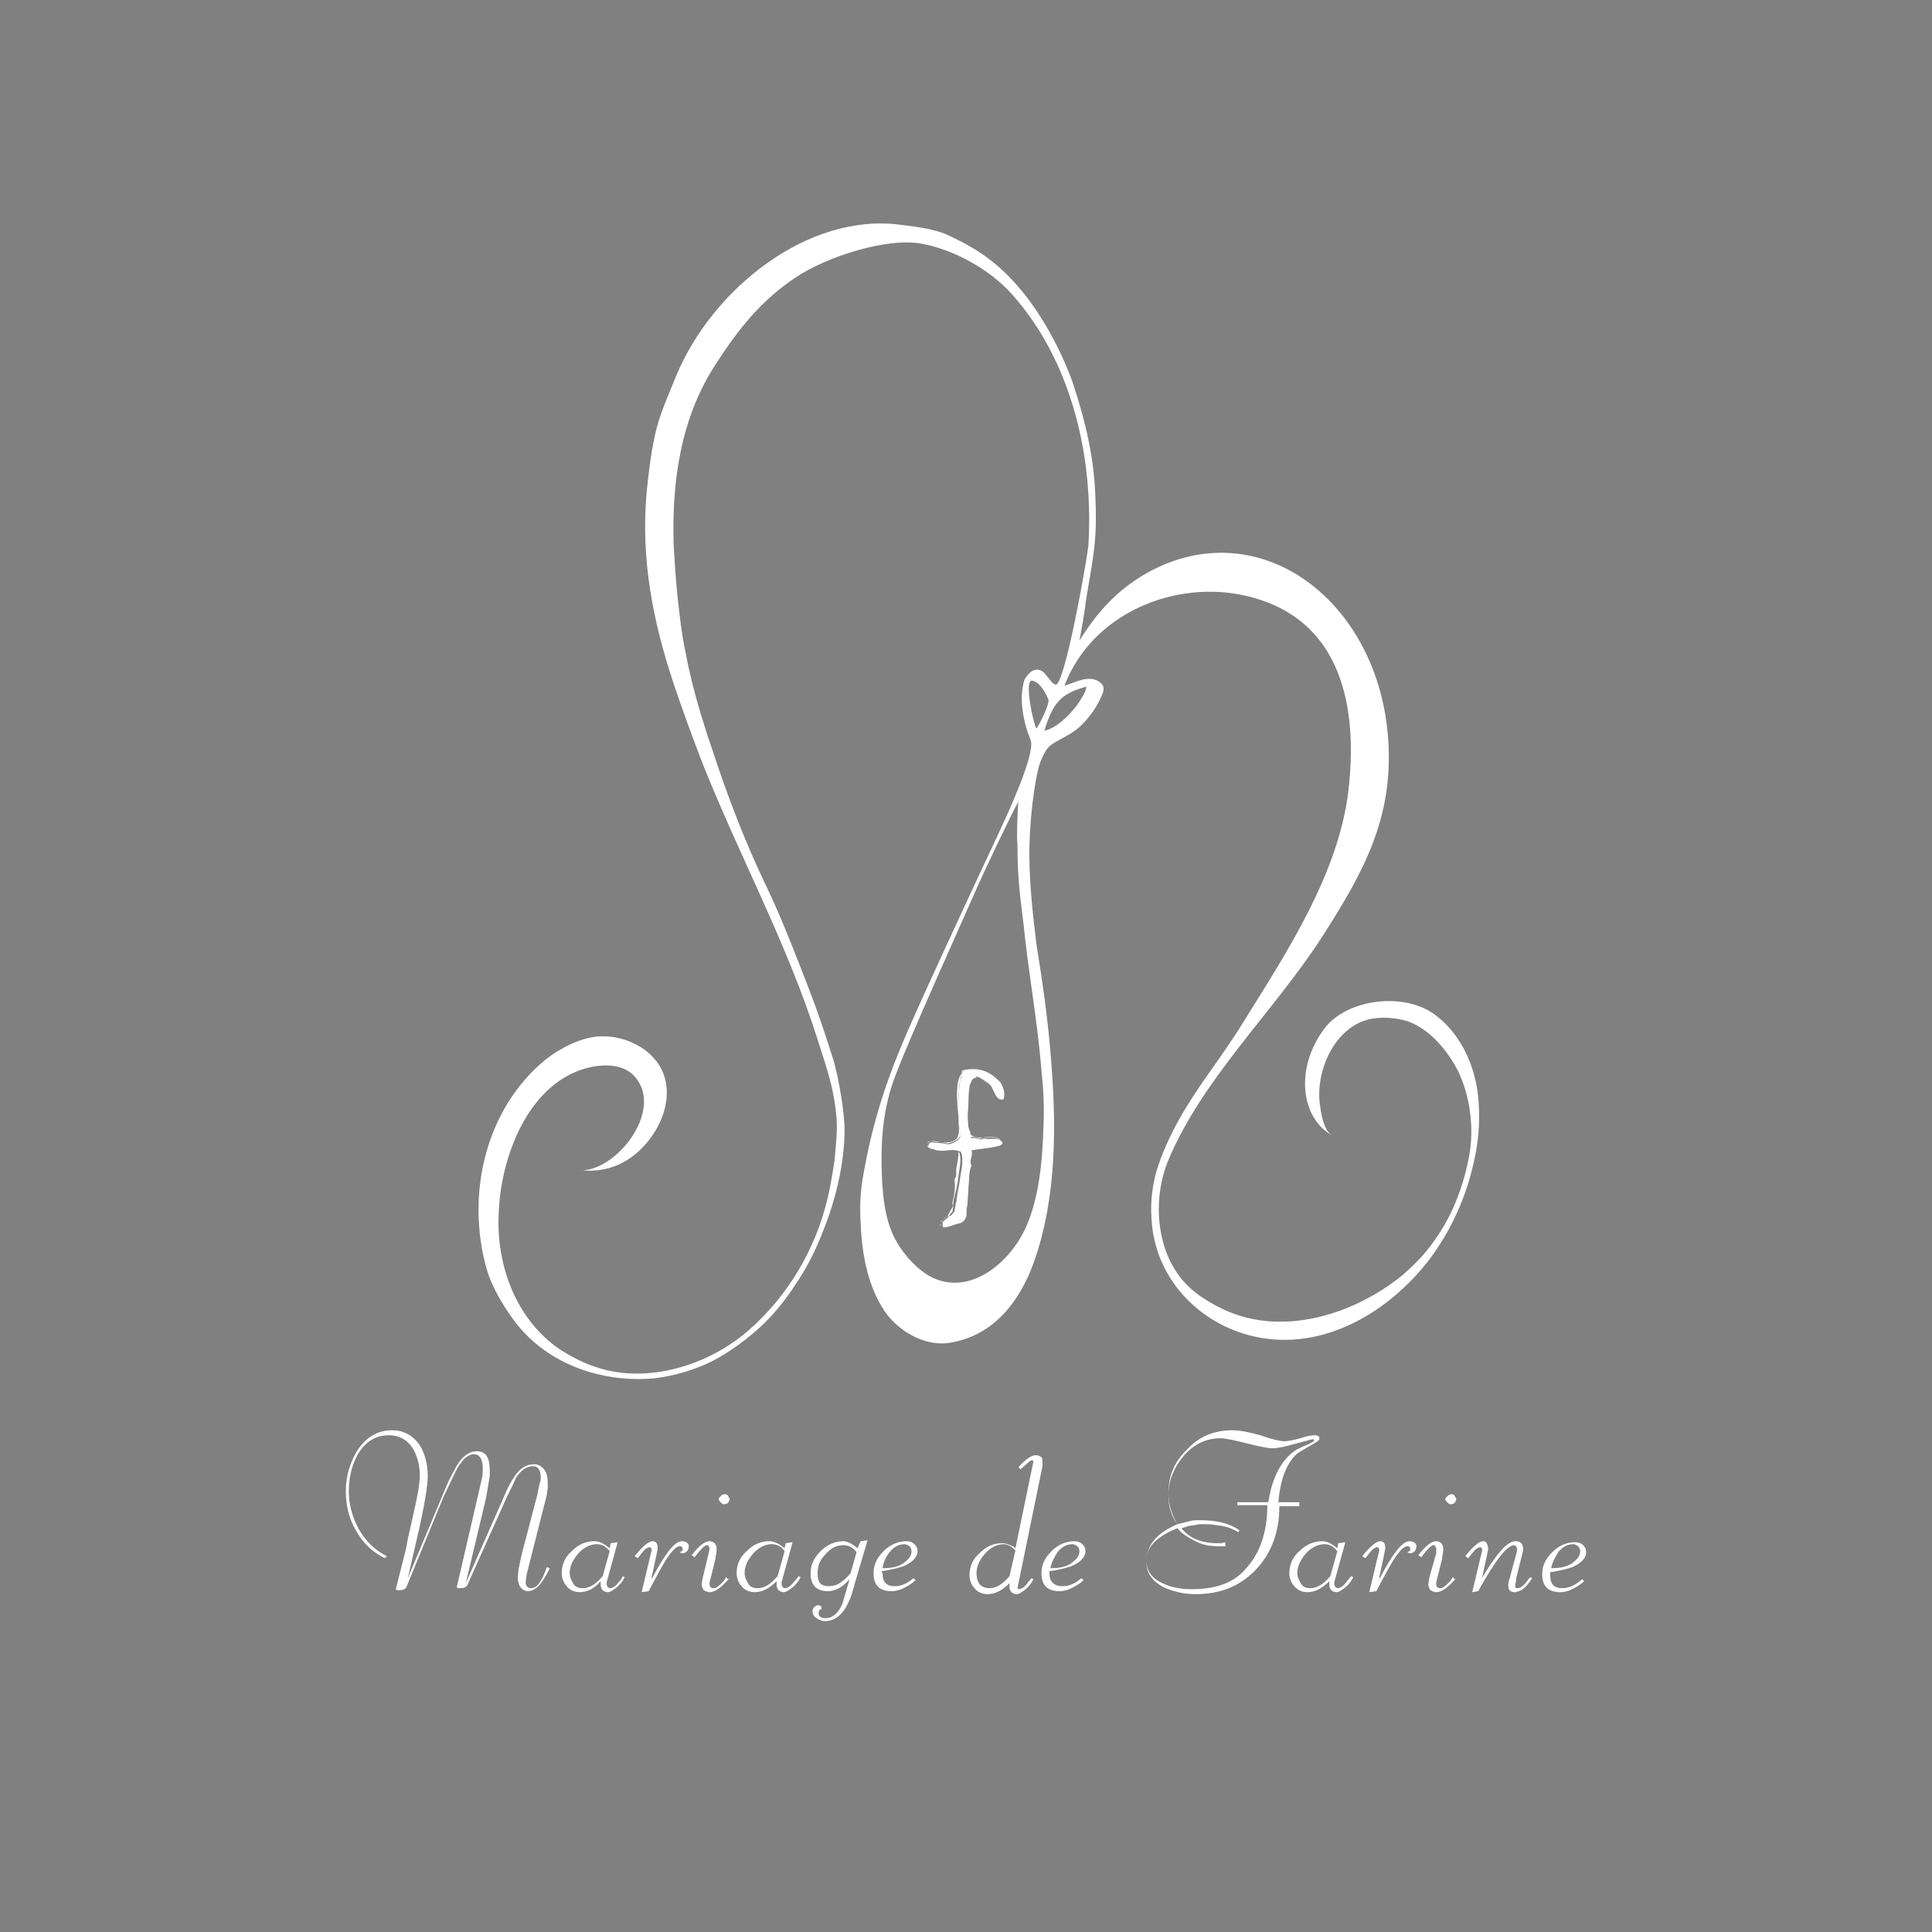 <?xml version="1.0" encoding="utf-8"?>
<!-- Generator: Adobe Illustrator 26.0.0, SVG Export Plug-In . SVG Version: 6.00 Build 0)  -->
<svg version="1.1" id="レイヤー_1" xmlns="http://www.w3.org/2000/svg" xmlns:xlink="http://www.w3.org/1999/xlink" x="0px"
	 y="0px" viewBox="0 0 193.3 193.3" style="enable-background:new 0 0 193.3 193.3;" xml:space="preserve">
<rect x="0" y="0" width="193.3" height="193.3" fill="#808080" stroke="none"/>
<style type="text/css">
	.st0{fill:#FFFFFF;}
</style>
<path d="M858.2,34.7c1.5,0.2,3.4,0.5,4.8,1.1c2.8,1.3,4.8,2.7,6.8,5c2.3,2.6,4.3,6.3,5.5,9.6c1.4,3.9,2.2,7.7,2.3,11.7
	c0.1,4.5-0.3,6.1-1,10.5c-0.1,0.5-0.5,3.3-0.6,3.7c1.8-2.9,3.8-5.1,6.8-6.8c11.3-6.2,23.3,2.8,24.1,16.8c0.5,7.9-2.5,13.2-6.6,19.6
	c-4.9,7.5-12.1,14.3-15.5,22.6c-1.4,3.3-1.2,7.7,0.8,10.8c1.1,1.8,3,3,4.8,3.9c5.9,2.8,13.1,0.6,17.9-3.4c1.6-1.3,2.5-2.5,3.5-3.9
	c1.6-2.3,2.7-5.3,3.2-8.1c0.5-2.7,0.1-5.9-1.1-8.4c-1-2.1-2.7-4.2-5-5c-1.2-0.4-2.8-0.5-4-0.2c-3.5,0.9-5.4,5.5-4.8,8.8
	c0.1,0.8,0.4,2.3,1.2,2.8c-3.1-1.6-3.8-6.4-1-10.4c2.1-3.1,7.9-4,11.1-1.8c2.7,1.9,4.3,5.2,4.5,8.4c0.3,3.3-0.1,5.9-1,8.6
	c-0.8,2.4-1.9,4.9-3.8,7.5c-4,5.5-10.7,9.4-17.7,7.8c-5.6-1.3-10-6-10.2-12c-0.1-1.5,0.1-3.2,0.5-4.5c1.1-3.6,3.2-6.8,5.3-9.9
	c1.2-1.7,2.4-3.4,3.5-5.2c4.2-6.9,9.4-14.7,10.4-22.9c1-8.4-0.6-17.4-10.3-19.6c-7-1.6-15.3,1.7-18.1,9c0.9-0.2,2.6-1.3,3.4-0.6
	c0.5,0.5,0,1.2-0.2,1.7c-0.6,1.2-1.8,2.6-2.9,3.3c-1.9,1.2-2.2,0.9-3,2.8c-0.4,1-1.1,4.6-1.1,8.3c-0.1,4,0.5,8.3,0.7,10
	c0.5,3.7,1.1,7.2,1.4,10.8c0.6,7,0.7,14.5-1.7,21.1c-1.4,3.8-3.9,7.1-8.1,7.9c-2.8,0.6-5.8-1.3-7.1-3.6c-1.4-2.5-2-5.6-2.1-8.5
	c0-1.6,0.1-3.3,0.3-4.8c0.8-4.5,2-8.4,3.8-12.8c1.3-3.2,6.8-15.1,8.2-18c1.1-2.3,5.5-10.9,4.7-12.6c-0.7-1.7-1.2-4.1-0.6-6
	c0.3-0.5,0.7-1,1.3-1c0.8,0.1,1.1,1.3,1.8,1.5c0.9,0.3,3.2-12.6,3.3-14c0.1-1.7,0.1-3.3,0-5c-0.4-7.1-2.7-14.5-7.6-20
	c-2.2-2.5-5.8-4.5-9-5.1c-3.6-0.7-9.6,1.3-12.6,3.3c-3.4,2.2-5.7,5.2-8,8.6c-3.5,5.4-4.5,11.9-4.3,18.2c0.1,1.8,0.2,3.6,0.4,5.3
	c0.2,1.9,0.5,3.7,0.8,5.5c0.8,4,2,7.8,3.3,11.6c1.3,3.8,2.8,7.6,4.5,11.2c1.7,3.5,3,6.9,4.4,10.5c1.2,3,1.6,4.3,2.6,7.5
	c0.5,1.6,1.1,5.2,1.1,6.9c0,3.5-0.9,7.1-2.2,10.3c-0.7,1.8-1.6,3.6-2.7,5.2c-1.1,1.7-2.5,3.3-3.9,4.6c-1.5,1.3-3.3,2.6-5.1,3.4
	c-1.6,0.7-3.4,1.2-5.1,1.4c-5.4,0.6-11.2-1.5-14.3-6.1c-1-1.4-2-3.2-2.5-4.8c-2.1-7.4-0.2-16,5.9-21c1.3-1.1,3.5-2.1,5.3-2.3
	c2.8-0.2,6.1,1.5,6.7,4.5c0.5,2.4-0.7,5-2.4,6.7c-1.6,1.6-3.6,2.4-5.9,2.2c3.6-0.2,8.3-6.4,5-9.6c-1.4-1.3-3.9-1-5.6-0.3
	c-5.2,2.1-7.6,8.9-7.8,14.1s1.7,10.7,6.1,13.7c1.1,0.8,2.4,1.4,3.7,1.8c5.1,1.7,11.2-0.2,15.2-3.7c3.9-3.4,6.7-8.2,7.9-13.2
	c0.3-1.3,0.6-2.5,0.7-3.8c0.2-1.4,0.4-2.7,0.2-4.2c-0.3-3.4-1-5.3-1.9-7.9c-3-9.5-7.8-18.3-11.5-27.6c-1-2.6-2-5.3-2.9-8
	c-2.1-6.4-3.3-12.5-2.7-19.2c0.2-1.8,0.4-3.7,0.8-5.5c0.4-2.1,1.4-4.2,2.2-6.2C839.1,41.3,848.7,33.4,858.2,34.7z"/>
<g>
	<path d="M842.9,155.8c0,0.1-0.1,0.1-0.3,0.1c-0.1,0-0.1,0-0.1,0h-0.1c0.2-0.7,0.4-1.1,0.4-1.4c0-0.1,0.1-0.5,0.3-1.1
		c0.1-0.5,0.2-0.9,0.2-1.2c0-0.4-0.1-0.6-0.3-0.9c-0.2-0.3-0.5-0.4-0.9-0.4c-0.5,0-0.9,0.2-1.2,0.6c-0.2,0.3-0.4,0.7-0.4,1.2
		c0,0.4,0.1,0.8,0.4,1.2c0.3,0.4,0.6,0.7,1.1,0.9l-0.1,0.1c-0.5-0.2-0.9-0.5-1.1-0.9c-0.3-0.4-0.4-0.8-0.4-1.3s0.1-0.9,0.4-1.3
		c0.3-0.4,0.8-0.7,1.4-0.7c0.5,0,0.8,0.2,1.1,0.5c0.2,0.3,0.3,0.6,0.3,1c0,0.3-0.1,0.9-0.5,2l-0.4,1.3l1.5-3
		c0.1-0.2,0.2-0.3,0.3-0.5c0.3-0.4,0.6-0.6,0.9-0.6c0.3,0,0.5,0.2,0.5,0.6v0.2c0,0.2-0.1,0.4-0.2,0.8l-0.8,2.7l1.5-2.8
		c0.2-0.3,0.3-0.5,0.4-0.7c0.2-0.3,0.5-0.4,0.8-0.4c0.2,0,0.3,0.1,0.4,0.2c0.1,0.1,0.1,0.2,0.1,0.4v0.2l-0.1,0.2l-0.8,2.5v0.2
		c0,0.1,0,0.1,0.1,0.2c0,0,0.1,0.1,0.2,0.1c0.2,0,0.5-0.2,0.7-0.6h0.1c-0.3,0.5-0.6,0.7-0.9,0.7c-0.1,0-0.2,0-0.3-0.2
		c-0.1-0.1-0.1-0.2-0.1-0.3v-0.3l0.1-0.4l0.6-2c0-0.1,0.1-0.2,0.1-0.3s0-0.1,0-0.2c0-0.1,0-0.2-0.1-0.3s-0.1-0.1-0.2-0.1
		c-0.2,0-0.4,0.1-0.6,0.4c-0.1,0.1-0.2,0.3-0.4,0.6l-1.5,2.8c0,0.1-0.1,0.1-0.3,0.1c-0.1,0-0.1,0-0.1,0h-0.1l1-3.5
		c0-0.1,0.1-0.3,0.1-0.4c0-0.3-0.1-0.5-0.3-0.5s-0.3,0.1-0.5,0.3c-0.1,0.1-0.2,0.2-0.3,0.4c-0.1,0.1-0.2,0.3-0.4,0.7L842.9,155.8z"
		/>
	<path d="M850.6,155.5l0.3-0.8c-0.1-0.2-0.3-0.2-0.5-0.2c-0.3,0-0.5,0.1-0.7,0.3s-0.3,0.4-0.3,0.6c0,0.1,0,0.2,0.1,0.3
		s0.2,0.1,0.4,0.1C850.1,155.9,850.3,155.8,850.6,155.5z M850.5,155.7c-0.3,0.2-0.5,0.4-0.8,0.4c-0.2,0-0.4-0.1-0.5-0.2
		c-0.1-0.1-0.2-0.3-0.2-0.4c0-0.3,0.1-0.5,0.4-0.7c0.3-0.2,0.6-0.3,0.9-0.3c0.2,0,0.4,0.1,0.6,0.2l0.1-0.2h0.3l-0.4,1.3v0.1
		c0,0,0,0,0,0.1c0,0,0,0,0.1,0s0.2-0.1,0.3-0.2c0,0,0.1-0.1,0.2-0.2h0.1c-0.1,0.1-0.2,0.2-0.3,0.3s-0.2,0.1-0.3,0.1s-0.1,0-0.2-0.1
		c-0.1,0-0.1-0.1-0.1-0.2v0H850.5z"/>
	<path d="M852.1,156l0.4-1.3c0,0,0-0.1-0.1-0.1s-0.2,0.1-0.3,0.2c0,0-0.1,0.1-0.2,0.2l-0.1-0.1c0.3-0.3,0.6-0.5,0.7-0.5
		c0.1,0,0.2,0.1,0.2,0.2c0,0-0.1,0.3-0.2,0.9v0.1c0.5-0.8,0.9-1.2,1.2-1.2c0.2,0,0.3,0.1,0.3,0.2c0,0.1-0.1,0.2-0.2,0.2h-0.1h-0.1
		h0.1c0,0,0,0,0-0.1s0-0.1-0.1-0.1s-0.3,0.1-0.5,0.4c-0.2,0.2-0.4,0.6-0.8,1.1L852.1,156z"/>
	<path d="M855.1,153c0,0,0-0.1,0.1-0.1h0.1h0.1l0.1,0.1c0,0,0,0.1-0.1,0.1s-0.1,0-0.1,0C855.2,153.1,855.2,153.1,855.1,153
		C855.2,153.1,855.1,153.1,855.1,153z M854.8,155.7L854.8,155.7c0,0.1,0,0.1,0,0.2h0.1c0.1,0,0.2-0.1,0.3-0.2
		c0.1-0.1,0.1-0.1,0.2-0.2l0.1,0.1c-0.3,0.3-0.5,0.4-0.7,0.4c-0.1,0-0.2,0-0.2-0.1c-0.1-0.1-0.1-0.1-0.1-0.2v-0.2v-0.1l0.2-0.7v-0.2
		v-0.1c0,0,0,0-0.1,0s-0.3,0.1-0.5,0.4l-0.1-0.1c0.3-0.3,0.5-0.5,0.7-0.5c0.1,0,0.1,0,0.2,0.1c0,0,0.1,0.1,0.1,0.2
		c0,0.1,0,0.1-0.1,0.2v0.1L854.8,155.7z"/>
	<path d="M857.4,155.5l0.3-0.8c-0.1-0.2-0.3-0.2-0.5-0.2c-0.3,0-0.5,0.1-0.7,0.3s-0.3,0.4-0.3,0.6c0,0.1,0,0.2,0.1,0.3
		s0.2,0.1,0.4,0.1C856.9,155.9,857.2,155.8,857.4,155.5z M857.4,155.7c-0.3,0.2-0.6,0.4-0.8,0.4s-0.4-0.1-0.5-0.2
		c-0.1-0.1-0.2-0.3-0.2-0.4c0-0.3,0.1-0.5,0.4-0.7c0.3-0.2,0.6-0.3,0.9-0.3c0.2,0,0.4,0.1,0.6,0.2l0.1-0.2h0.3l-0.4,1.3v0.1
		c0,0,0,0,0,0.1c0,0,0,0,0.1,0s0.2-0.1,0.3-0.2c0,0,0.1-0.1,0.2-0.2h0.1c-0.1,0.1-0.2,0.2-0.3,0.3s-0.2,0.1-0.3,0.1s-0.1,0-0.2-0.1
		c-0.1,0-0.1-0.1-0.1-0.2v0H857.4z"/>
	<path d="M860.5,154.7c-0.2-0.1-0.3-0.2-0.5-0.2c-0.3,0-0.5,0.1-0.7,0.3s-0.3,0.4-0.3,0.6c0,0.3,0.1,0.4,0.4,0.4
		c0.2,0,0.3,0,0.4-0.1c0.1-0.1,0.3-0.2,0.4-0.3L860.5,154.7z M860.2,155.6c-0.3,0.2-0.6,0.4-0.9,0.4c-0.4,0-0.6-0.2-0.6-0.6
		c0-0.3,0.1-0.5,0.4-0.7c0.3-0.2,0.6-0.3,0.9-0.3c0.2,0,0.4,0.1,0.6,0.2l0.1-0.2h0.3l-0.5,1.4c-0.1,0.2-0.2,0.4-0.2,0.6
		c-0.2,0.4-0.5,0.6-0.9,0.6c-0.1,0-0.2,0-0.3-0.1s-0.2-0.1-0.2-0.2c0-0.1,0.1-0.2,0.2-0.2c0.1,0,0.1,0,0.1,0.1
		c-0.1,0-0.1,0.1-0.1,0.1c0,0.1,0.1,0.2,0.3,0.2c0.3,0,0.5-0.2,0.7-0.5c0.1-0.1,0.1-0.3,0.2-0.5L860.2,155.6z"/>
	<path d="M861.5,155.2c0.3,0,0.6-0.1,0.8-0.2c0.2-0.1,0.3-0.2,0.3-0.4c0-0.1,0-0.1-0.1-0.1s-0.1-0.1-0.2-0.1c-0.2,0-0.4,0.1-0.6,0.2
		C861.7,154.9,861.6,155,861.5,155.2z M861.5,155.3L861.5,155.3v0.1c0,0.3,0.2,0.4,0.5,0.4c0.2,0,0.5-0.1,0.8-0.3l0.1,0.1
		c-0.1,0.1-0.1,0.1-0.2,0.1c-0.1,0-0.2,0.1-0.3,0.1c-0.2,0.1-0.3,0.1-0.5,0.1c-0.5,0-0.7-0.2-0.7-0.6c0-0.3,0.1-0.5,0.4-0.7
		c0.3-0.2,0.6-0.3,0.9-0.3c0.1,0,0.2,0,0.3,0.1c0.1,0,0.1,0.1,0.1,0.2c0,0.2-0.2,0.4-0.5,0.5C862.1,155.3,861.8,155.3,861.5,155.3z"
		/>
	<path d="M866.5,155.5l0.2-0.8c-0.1-0.1-0.1-0.1-0.2-0.1c-0.1,0-0.2,0-0.3-0.1c-0.3,0-0.5,0.1-0.7,0.3s-0.3,0.4-0.3,0.6
		c0,0.1,0,0.2,0.1,0.3s0.2,0.1,0.4,0.1C866,155.9,866.2,155.8,866.5,155.5z M866.5,155.7c-0.3,0.2-0.6,0.4-0.8,0.4s-0.4-0.1-0.5-0.2
		c-0.1-0.1-0.2-0.3-0.2-0.4c0-0.3,0.1-0.5,0.4-0.7c0.3-0.2,0.6-0.3,0.9-0.3c0.1,0,0.2,0,0.4,0.1c0,0,0.1,0,0.1,0.1l0.7-2.8l0,0
		c0,0-0.1,0-0.2,0.1l-0.3,0l-0.1-0.1c0.3-0.3,0.5-0.4,0.7-0.4c0.1,0,0.1,0,0.1,0.1c0,0,0,0.1,0,0.2v0.1v0.1l-1,3.9h0.1
		c0.1,0,0.2-0.1,0.3-0.2c0,0,0.1-0.1,0.2-0.2h0.1c-0.1,0.1-0.2,0.2-0.4,0.3c-0.1,0.1-0.2,0.1-0.3,0.1s-0.1,0-0.2-0.1
		c-0.1,0-0.1-0.1-0.1-0.2L866.5,155.7L866.5,155.7z"/>
	<path d="M868.1,155.2c0.3,0,0.6-0.1,0.8-0.2c0.2-0.1,0.3-0.2,0.3-0.4c0-0.1,0-0.1-0.1-0.1s-0.1-0.1-0.2-0.1c-0.2,0-0.4,0.1-0.6,0.2
		C868.3,154.9,868.2,155,868.1,155.2z M868.1,155.3L868.1,155.3v0.1c0,0.3,0.2,0.4,0.5,0.4c0.2,0,0.5-0.1,0.8-0.3l0.1,0.1
		c-0.1,0.1-0.1,0.1-0.2,0.1c-0.1,0-0.2,0.1-0.3,0.1c-0.2,0.1-0.3,0.1-0.5,0.1c-0.5,0-0.7-0.2-0.7-0.6c0-0.3,0.1-0.5,0.4-0.7
		c0.3-0.2,0.6-0.3,0.9-0.3c0.1,0,0.2,0,0.3,0.1c0.1,0,0.1,0.1,0.1,0.2c0,0.2-0.2,0.4-0.5,0.5C868.7,155.3,868.4,155.3,868.1,155.3z"
		/>
	<path d="M875.5,153.1h1.2c0.2-0.8,0.5-1.4,1.2-1.7c0.1,0,0.2-0.1,0.4-0.2c0.2-0.1,0.3-0.1,0.3-0.1l0,0h-0.1l-0.6,0.1
		c-0.4,0.1-0.8,0.1-1,0.1s-0.5-0.1-1-0.2c-0.5-0.1-0.8-0.2-1-0.2c-0.6,0-1,0.2-1.5,0.6c-0.4,0.4-0.6,0.8-0.6,1.2s0.1,0.7,0.4,0.9
		l0.5-0.1c0.1,0,0.3,0,0.4,0c0.6,0,1.2,0.1,1.5,0.3l-0.1,0.1c-0.2-0.1-0.4-0.2-0.6-0.2c-0.2,0-0.5-0.1-0.7-0.1H874
		c-0.1,0-0.2,0-0.4,0.1c-0.1,0-0.1,0-0.2,0.1c0.3,0.3,0.8,0.5,1.4,0.5h0.1h0.2v0.1H875h-0.2c-0.3,0-0.5,0-0.8-0.2
		c-0.3-0.1-0.5-0.2-0.7-0.4c-0.3,0.1-0.6,0.2-0.8,0.4c-0.3,0.2-0.4,0.4-0.4,0.7s0.2,0.5,0.6,0.7c0.3,0.1,0.7,0.2,1.1,0.2
		c0.9,0,1.6-0.2,2.1-0.7c0.6-0.5,0.8-1.2,0.8-2L875.5,153.1L875.5,153.1L875.5,153.1z M877,153.2c0,0.8-0.3,1.5-1,2.1
		c-0.6,0.5-1.3,0.7-2.3,0.7c-0.5,0-0.9-0.1-1.3-0.2c-0.5-0.2-0.7-0.4-0.7-0.8c0-0.5,0.4-0.9,1.2-1.2c-0.2-0.3-0.3-0.6-0.3-1
		c0-0.6,0.2-1,0.7-1.4s1.1-0.6,1.8-0.6c0.3,0,0.7,0.1,1.1,0.2c0.5,0.1,0.8,0.2,1,0.2c0.1,0,0.4,0,0.6-0.1c0.3-0.1,0.5-0.1,0.6-0.1
		s0.1,0,0.2,0v0.1c0,0-0.1,0.1-0.4,0.2c-0.3,0.1-0.5,0.2-0.5,0.3c-0.4,0.3-0.6,0.8-0.7,1.5h0.7v0.1H877z"/>
	<path d="M879.1,155.5l0.3-0.8c-0.1-0.2-0.3-0.2-0.5-0.2c-0.3,0-0.5,0.1-0.7,0.3s-0.3,0.4-0.3,0.6c0,0.1,0,0.2,0.1,0.3
		s0.2,0.1,0.4,0.1C878.5,155.9,878.8,155.8,879.1,155.5z M879,155.7c-0.3,0.2-0.5,0.4-0.8,0.4c-0.2,0-0.4-0.1-0.5-0.2
		c-0.1-0.1-0.2-0.3-0.2-0.4c0-0.3,0.1-0.5,0.4-0.7c0.3-0.2,0.6-0.3,0.9-0.3c0.2,0,0.4,0.1,0.6,0.2l0.1-0.2h0.3l-0.4,1.3v0.1
		c0,0,0,0,0,0.1c0,0,0,0,0.1,0s0.2-0.1,0.3-0.2c0,0,0.1-0.1,0.2-0.2h0.1c-0.1,0.1-0.2,0.2-0.4,0.3c-0.1,0.1-0.2,0.1-0.3,0.1
		s-0.1,0-0.2-0.1C879.1,155.9,879.1,155.8,879,155.7L879,155.7L879,155.7z"/>
	<path d="M880.6,156l0.4-1.3c0,0,0-0.1-0.1-0.1s-0.2,0.1-0.3,0.2c0,0-0.1,0.1-0.2,0.2l-0.1-0.1c0.3-0.3,0.6-0.5,0.7-0.5
		c0.1,0,0.2,0.1,0.2,0.2c0,0-0.1,0.3-0.2,0.9v0.1c0.5-0.8,0.9-1.2,1.2-1.2c0.2,0,0.3,0.1,0.3,0.2c0,0.1-0.1,0.2-0.2,0.2h-0.1h-0.1
		h0.1c0,0,0,0,0-0.1s0-0.1-0.1-0.1s-0.3,0.1-0.5,0.4c-0.2,0.2-0.4,0.6-0.8,1.1L880.6,156z"/>
	<path d="M883.6,153c0,0,0-0.1,0.1-0.1h0.1h0.1l0.1,0.1c0,0,0,0.1-0.1,0.1h-0.1C883.7,153.1,883.7,153.1,883.6,153
		C883.6,153.1,883.6,153.1,883.6,153z M883.2,155.7L883.2,155.7c0,0.1,0,0.1,0,0.2h0.1c0.1,0,0.2-0.1,0.3-0.2
		c0.1-0.1,0.1-0.1,0.2-0.2l0.1,0.1c-0.3,0.3-0.5,0.4-0.7,0.4c-0.1,0-0.2,0-0.2-0.1c-0.1-0.1-0.1-0.1-0.1-0.2v-0.2v-0.1l0.2-0.7v-0.2
		v-0.1c0,0,0,0-0.1,0s-0.3,0.1-0.5,0.4l-0.1-0.1c0.3-0.3,0.5-0.5,0.7-0.5c0.1,0,0.1,0,0.2,0.1c0,0,0.1,0.1,0.1,0.2
		c0,0.1,0,0.1-0.1,0.2v0.1L883.2,155.7z"/>
	<path d="M884.6,156l0.4-1.3c0,0,0-0.1-0.1-0.1s-0.2,0.1-0.3,0.2c0,0-0.1,0.1-0.2,0.2l-0.1-0.1c0.3-0.3,0.6-0.5,0.7-0.5
		c0.1,0,0.2,0.1,0.2,0.2c0,0-0.1,0.3-0.2,0.9v0.1c0.6-0.8,1-1.2,1.3-1.2c0.2,0,0.3,0.1,0.3,0.3v0.1v0.1l-0.2,0.6
		c0,0.1-0.1,0.2-0.1,0.2s0,0.1,0.1,0.1s0.2-0.1,0.3-0.2c0,0,0.1-0.1,0.2-0.2h0.1c-0.2,0.2-0.3,0.3-0.5,0.4c-0.1,0-0.1,0-0.2,0
		c-0.2,0-0.3-0.1-0.3-0.2c0-0.1,0-0.2,0.1-0.3l0,0l0.2-0.7v-0.1c0-0.1,0-0.1-0.1-0.1c-0.3,0-0.7,0.5-1.4,1.5L884.6,156z"/>
	<path d="M887.7,155.2c0.3,0,0.6-0.1,0.8-0.2c0.2-0.1,0.3-0.2,0.3-0.4c0-0.1,0-0.1-0.1-0.1s-0.1-0.1-0.2-0.1c-0.2,0-0.4,0.1-0.6,0.2
		C887.9,154.9,887.8,155,887.7,155.2z M887.7,155.3L887.7,155.3v0.1c0,0.3,0.2,0.4,0.5,0.4c0.2,0,0.5-0.1,0.8-0.3l0.1,0.1
		c-0.1,0.1-0.1,0.1-0.2,0.1c-0.1,0-0.2,0.1-0.3,0.1c-0.2,0.1-0.3,0.1-0.5,0.1c-0.5,0-0.7-0.2-0.7-0.6c0-0.3,0.1-0.5,0.4-0.7
		c0.3-0.2,0.6-0.3,0.9-0.3c0.1,0,0.2,0,0.3,0.1c0.1,0,0.1,0.1,0.1,0.2c0,0.2-0.2,0.4-0.5,0.5C888.3,155.3,888,155.3,887.7,155.3z"/>
</g>
<g>
	<path d="M856.1,159c0,0.2-0.1,0.3-0.2,0.4c-0.1,0.1-0.3,0.1-0.5,0.1h-0.8v-1.8h0.8c0.2,0,0.3,0,0.4,0.1c0.1,0.1,0.2,0.2,0.2,0.3
		s0,0.1,0,0.2c0,0,0,0.1-0.1,0.1l-0.1,0.1c0.1,0,0.2,0.1,0.2,0.1l0.1,0.1C856.1,158.9,856.1,158.9,856.1,159z M855.6,158.2
		c0-0.1,0-0.1,0-0.1s-0.1,0-0.2,0H855v0.4h0.3c0.1,0,0.2,0,0.2,0C855.6,158.3,855.6,158.3,855.6,158.2z M855.6,158.9
		c0-0.1,0-0.1-0.1-0.2c0,0-0.1,0-0.2,0H855v0.4h0.3c0.1,0,0.1,0,0.2,0h0.1C855.6,159.1,855.6,159,855.6,158.9z"/>
	<path d="M858.2,158.6c0,0.3-0.1,0.5-0.3,0.7s-0.4,0.3-0.7,0.3s-0.5-0.1-0.7-0.3s-0.3-0.4-0.3-0.7s0.1-0.5,0.3-0.7s0.4-0.3,0.7-0.3
		s0.5,0.1,0.7,0.3C858.1,158.1,858.2,158.3,858.2,158.6z M857.8,158.6c0-0.2,0-0.3-0.1-0.4c-0.1-0.1-0.2-0.2-0.4-0.2s-0.3,0-0.4,0.2
		c-0.1,0.1-0.1,0.2-0.1,0.4s0,0.3,0.1,0.4c0.1,0.1,0.2,0.2,0.4,0.2s0.3-0.1,0.4-0.2C857.7,158.9,857.8,158.8,857.8,158.6z"/>
	<path d="M860.2,158.8c0,0.2-0.1,0.4-0.2,0.5c-0.1,0.1-0.3,0.2-0.6,0.2s-0.5-0.1-0.6-0.2c-0.1-0.1-0.2-0.3-0.2-0.5v-1.1h0.4v1.1
		c0,0.1,0,0.2,0.1,0.3s0.2,0.1,0.3,0.1s0.1,0,0.2,0c0.1,0,0.1-0.1,0.1-0.1l0,0c0,0,0,0,0-0.1c0,0,0-0.1,0-0.2v-0.1v-1h0.4
		L860.2,158.8L860.2,158.8z"/>
	<path d="M862,159.5h-1.3v-1.8h0.4v1.4h0.9L862,159.5L862,159.5z"/>
	<path d="M864.4,159.5h-0.5l-0.2-0.3h-1l-0.2,0.3h-0.4l0.9-1.8h0.4L864.4,159.5z M863.6,158.8l-0.3-0.7l-0.3,0.7H863.6z"/>
	<path d="M866.5,159.5h-0.4l-1-1.2v1.2h-0.4v-1.8h0.4l1,1.2v-1.2h0.4V159.5z"/>
	<path d="M868.7,159.4c-0.1,0-0.1,0.1-0.2,0.1c-0.1,0-0.1,0-0.2,0c-0.1,0-0.3,0-0.4,0c-0.3,0-0.6-0.1-0.8-0.3s-0.3-0.4-0.3-0.7
		s0.1-0.5,0.3-0.7s0.4-0.3,0.8-0.3c0.1,0,0.2,0,0.3,0s0.1,0,0.2,0c0.1,0,0.1,0,0.2,0.1v0.1l0,0v0.1v0.1c0,0.1,0,0.1,0,0.1
		c-0.2-0.1-0.3-0.1-0.4-0.2c-0.1,0-0.1,0-0.2,0c-0.1,0-0.1,0-0.2,0c-0.2,0-0.3,0.1-0.4,0.2c-0.1,0.1-0.2,0.2-0.2,0.4
		s0.1,0.3,0.2,0.4c0.1,0.1,0.3,0.2,0.5,0.2c0.1,0,0.1,0,0.2,0c0,0,0,0,0.1,0h0.1v-0.2h-0.4v-0.4h0.8L868.7,159.4L868.7,159.4z"/>
	<path d="M870.4,159.5h-1.3v-1.8h1.2v0.3h-0.8v0.3h0.7v0.4h-0.7v0.4h0.8L870.4,159.5L870.4,159.5z"/>
	<path d="M872.5,159.5H872c-0.1-0.1-0.1-0.3-0.2-0.3c-0.1-0.1-0.1-0.2-0.1-0.2l-0.1-0.1h-0.1h-0.2v0.7h-0.4v-1.8h0.8
		c0.2,0,0.4,0,0.5,0.1s0.2,0.2,0.2,0.4c0,0.1,0,0.3-0.1,0.4c-0.1,0.1-0.1,0.1-0.2,0.1c0,0,0,0,0.1,0l0,0c0.1,0,0.1,0.1,0.1,0.2v0.1
		c0.1,0.1,0.1,0.2,0.1,0.3C872.4,159.4,872.5,159.5,872.5,159.5z M871.9,158.3c0-0.1,0-0.1-0.1-0.2c0,0-0.1-0.1-0.2-0.1h-0.4v0.5
		h0.3c0.1,0,0.1,0,0.2,0h0.1C871.9,158.4,871.9,158.4,871.9,158.3z"/>
	<path d="M873.2,159.5h-0.4v-1.8h0.4V159.5z"/>
	<path d="M875,159.5h-1.3v-1.8h1.2v0.3h-0.8v0.3h0.7v0.4h-0.7v0.4h0.8L875,159.5L875,159.5z"/>
</g>
<path class="st0" d="M875.9,82.9c-0.9,1.2-2.2,2.4-3.3,2.6c0,0,0.5-1.9,1.3-2.8c0.7-0.9,1.8-1.3,2.9-1.6
	C876.7,81.8,876.3,82.4,875.9,82.9z"/>
<path d="M868.2,120.7c0.2,0.5,0.4,1.1,0.3,1.7c-0.9,0.2-0.9-1.2-1.5-1.6c-0.3-0.3-0.7-0.6-1.2-0.8c-0.3,0.1-0.6,0.3-0.6,0.6
	c0.2,0.2-0.2,0.2-0.1,0.4c0,1.5-0.2,2.7,0,4.1c0,0.3-0.1,0.7,0.1,0.9c0.5-0.2,0.8,0.3,1.2,0c0.7,0.2,1.5-0.3,1.9,0.4l-0.1,0.3
	c-1,0.3-2,0.2-3,0.5c0.2,0.6-0.3,1.1,0,1.5c-0.3,0.7-0.1,1.3-0.3,2.1c0,0.6-0.1,1.1-0.1,1.8c-0.3,0.6,0.3,1.8-0.9,2
	c-0.6,0.1-1,0.4-1.6,0.4c-0.5-0.6,0.3-0.6,0.6-1.1c0.3,0,0.3-0.3,0.6-0.5c0-0.4,0.2-0.5,0-0.9c0.2-0.8,0.3-1.5,0.2-2.3
	c0.3-0.4,0.1-0.8,0.2-1.2c0-0.6,0.2-1,0.2-1.6c-0.6-0.4-1.5,0.2-2.2-0.2c-0.4,0-0.6-0.3-0.9-0.4c0-0.2,0.1-0.4,0.3-0.4l1.8,0.2
	c0.4-0.1,1-0.3,1.2-0.8c-0.3-1.8-0.3-4,0-5.8l0.1-0.1c0-0.1,0-0.5,0.2-0.6c0.5-0.2,1.1-0.1,1.6-0.1
	C867.1,119.6,867.5,120,868.2,120.7z"/>
<path class="st0" d="M873,82.4c0.2,0.5-0.9,2.5-1.2,2.8c-0.3-0.4-1.3-5-0.4-4.8C872.2,80.7,872.7,81.7,873,82.4z"/>
<path class="st0" d="M869.9,96.8c0,3.2,0.2,4.8,0.6,8c0.6,4.9,1.4,9.7,1.8,14.6c0.2,1.9,0.3,3.8,0.2,5.6c-0.1,3.3-0.4,7.3-1.9,10.4
	c-1.5,3.1-5.1,6.3-8.8,4.9c-1.9-0.7-3.8-3-4.5-4.8c-0.9-2.2-1-5.1-1-7.4c0-2.5,0.3-5,1.1-7.4c1.2-3.5,7.2-16.7,8.1-18.8
	c0.9-2.1,3.9-8.4,4.5-9.4C870,93.3,869.9,96.3,869.9,96.8z"/>
<path d="M868.2,120.7c0.2,0.5,0.4,1.1,0.3,1.7c-0.9,0.2-0.9-1.2-1.5-1.6s-1.3-1.1-1.8-0.3c-0.3,0.5-0.3,1.4-0.3,1.9
	c-0.1,1.3-0.6,4,1.4,3.8c0.4,0,1.9-0.3,1.9,0.4c0,0.6-2,0.5-2.4,0.6c-0.7,0.2-0.6,0.2-0.6,0.9c0,0.9-0.2,1.7-0.3,2.5
	c-0.1,0.9,0.1,3.8-1.1,4c-0.6,0.1-1,0.4-1.6,0.4c-0.5-0.6,0.3-0.6,0.6-1.1c0.3-0.6,0.7-0.8,0.8-1.5c0.1-0.8,0.3-1.6,0.4-2.5
	c0.1-0.7,0.3-1.5,0.1-2.2c-0.2-0.8-1.6-0.3-2.3-0.4c-0.3,0-1,0-0.9-0.4c0-0.7,1.2-0.3,1.5-0.2c1.8,0.1,1.7-0.7,1.6-2.2
	c-0.1-1.6-0.9-6,2-5.2C867.1,119.6,867.5,120,868.2,120.7z"/>
<path class="st0" d="M875.9,82.9c-0.9,1.2-2.2,2.4-3.3,2.6c0,0,0.5-1.9,1.3-2.8c0.7-0.9,1.8-1.3,2.9-1.6
	C876.7,81.8,876.3,82.4,875.9,82.9z"/>
<path class="st0" d="M873,82.4c0.2,0.5-0.9,2.5-1.2,2.8c-0.3-0.4-1.3-5-0.4-4.8C872.2,80.7,872.7,81.7,873,82.4z"/>
<g>
	<path d="M943.7,117.8c-0.2,0.6-0.8,0.9-1.7,0.9c-0.4,0-0.5,0-0.7-0.1l-0.4-0.4c1.3-5.1,2.3-8.8,2.8-11.1c0.2-0.8,0.8-3.5,1.9-8.2
		c0.9-4.2,1.4-7.3,1.4-9.2c0-2.7-0.6-5-1.7-6.7c-1.4-2.2-3.3-3.2-5.9-3.2c-3.3,0-5.9,1.6-7.8,4.9c-1.6,2.7-2.4,5.8-2.4,9.2
		c0,3.4,0.8,6.6,2.4,9.4c1.7,3,4,5.3,7,6.8l-0.4,0.6c-3.1-1.5-5.5-3.9-7.3-7c-1.7-3-2.5-6.3-2.5-9.8c0-3.8,0.9-7.1,2.8-10.1
		c2.2-3.5,5.1-5.2,8.7-5.2c3,0,5.3,1.2,6.9,3.6c1.4,2.1,2.1,4.7,2.1,7.7c0,2-1,7.2-2.9,15.7l-2.3,9.9l9.6-23.2c0.5-1.2,1.2-2.5,2-4
		c1.7-3,3.5-4.4,5.6-4.4c2.2,0,3.3,1.6,3.3,4.9V90c-0.2,1.3-0.5,3.3-1,5.9l-5,21.1l9.5-21.5c1.1-2.5,2-4.2,2.8-5.2
		c1.4-2,3.1-3,4.8-3c1.2,0,2,0.5,2.7,1.5c0.6,0.8,0.8,1.8,0.7,3l-0.1,1.5l-0.4,1.8l-5,19.8l-0.2,1.6c0,0.6,0.1,1,0.3,1.3
		c0.3,0.3,0.7,0.5,1.1,0.5c1.4,0,2.9-1.6,4.3-4.9l0.7,0.4c-1.8,3.8-3.6,5.7-5.6,5.7c-0.9,0-1.6-0.4-2.1-1.2
		c-0.4-0.6-0.6-1.4-0.6-2.3l0.2-2.2l0.8-3.4l4-15.4c0.1-0.4,0.3-1.3,0.6-2.4c0.1-0.6,0.2-1.1,0.2-1.5c0-1-0.2-1.7-0.5-2.1
		c-0.3-0.5-0.8-0.8-1.5-0.8c-1.5,0-2.8,1-4.1,3.1c-0.4,0.7-1.2,2.3-2.4,4.8l-9.8,21.8c-0.3,0.6-0.8,0.9-1.7,0.9
		c-0.4,0-0.6,0-0.8-0.1l-0.4-0.3l6.2-27c0.2-1,0.3-2,0.3-2.8c0-2.4-0.7-3.5-2.1-3.5c-1.1,0-2.2,0.7-3.2,2.2c-0.4,0.5-1,1.6-1.7,3.1
		c-0.5,0.9-1.3,2.7-2.4,5.2L943.7,117.8z"/>
	<path d="M992.8,115.2l1.6-6.1c-0.9-1.2-2-1.8-3.3-1.8c-1.7,0-3.3,0.8-4.6,2.4c-1.3,1.5-2,3.1-2,4.8c0,1,0.3,1.9,0.9,2.7
		c0.7,0.7,1.5,1,2.4,1C989.5,118.3,991.1,117.3,992.8,115.2z M992.5,116.4c-1.7,1.9-3.5,2.8-5.4,2.8c-1.3,0-2.4-0.5-3.2-1.5
		c-0.8-0.9-1.2-2-1.2-3.3c0-2.1,0.9-3.9,2.6-5.5c1.7-1.6,3.6-2.4,5.8-2.4c1.3,0,2.5,0.6,3.7,1.7l0.3-1.3l1.8-0.4l-2.7,10.1l-0.1,0.8
		c0,0.1,0,0.2,0.2,0.5c0,0.1,0.2,0.2,0.4,0.2c0.6,0,1.3-0.5,2.2-1.5c0.2-0.3,0.6-0.7,1.1-1.3l0.6,0.4c-0.6,1-1.3,1.9-2.2,2.7
		c-0.7,0.5-1.3,0.9-2,0.9c-0.5,0-0.9-0.2-1.2-0.6c-0.3-0.3-0.5-0.7-0.5-1.2v-0.6v-0.5H992.5z"/>
	<path d="M1002.7,119.2l2.5-10.5c0-0.4-0.2-0.6-0.6-0.7c-0.5,0-1.1,0.5-1.9,1.5c-0.2,0.2-0.6,0.7-1,1.2l-0.7-0.4
		c2.1-2.6,3.6-3.8,4.5-3.8c0.7,0,1.1,0.6,1.2,1.7c0,0.2-0.5,2.7-1.6,7.3l-0.1,0.5c3.3-6.3,5.8-9.5,7.4-9.5c1.3,0,1.9,0.5,1.9,1.6
		c0,0.9-0.4,1.4-1.3,1.6l-0.5-0.1l-0.4-0.2l0.6-0.4c0.2-0.1,0.2-0.3,0.2-0.5c0-0.5-0.3-0.8-0.8-0.8c-0.8,0-1.8,0.9-3.1,2.8
		c-1,1.5-2.7,4.4-4.8,8.5L1002.7,119.2z"/>
	<path d="M1021.8,95.9c0-0.3,0.1-0.6,0.4-0.9c0.2-0.2,0.5-0.4,0.9-0.4c0.3,0,0.6,0.1,0.9,0.3c0.3,0.3,0.4,0.6,0.4,0.9
		s-0.1,0.6-0.4,0.9c-0.3,0.2-0.6,0.3-0.9,0.3c-0.4,0-0.7-0.1-0.9-0.4C1022,96.5,1021.9,96.2,1021.8,95.9z M1019.5,116.7l-0.1,0.7
		c0,0.2,0,0.4,0.2,0.6c0.2,0.1,0.4,0.2,0.8,0.2c0.5,0,1.2-0.5,2.1-1.3c0.5-0.5,0.9-0.9,1.3-1.4l0.6,0.5c-1.9,2.2-3.5,3.3-4.7,3.3
		c-0.5,0-1-0.2-1.5-0.6c-0.3-0.4-0.5-0.9-0.5-1.4l0.3-1.5l0.2-0.9l1.4-5.2l0.1-1.2l-0.1-0.6c-0.1-0.1-0.3-0.2-0.5-0.2
		c-0.6,0-1.7,1-3.1,3l-0.7-0.5c1.7-2.4,3.2-3.6,4.6-3.6c0.5,0,0.9,0.2,1.2,0.5s0.5,0.8,0.5,1.4c0,0.4-0.1,1-0.3,1.9v0.4
		L1019.5,116.7z"/>
	<path d="M1036.6,115.2l1.6-6.1c-0.9-1.2-2-1.8-3.3-1.8c-1.7,0-3.3,0.8-4.6,2.4c-1.3,1.5-2,3.1-2,4.8c0,1,0.3,1.9,0.9,2.7
		c0.6,0.7,1.5,1,2.4,1C1033.2,118.3,1034.9,117.3,1036.6,115.2z M1036.3,116.4c-1.7,1.9-3.5,2.8-5.4,2.8c-1.3,0-2.4-0.5-3.2-1.5
		c-0.8-0.9-1.2-2-1.2-3.3c0-2.1,0.9-3.9,2.6-5.5s3.6-2.4,5.8-2.4c1.3,0,2.5,0.6,3.7,1.7l0.4-1.3l1.8-0.4l-2.7,10.1l-0.1,0.8
		c0,0.1,0.1,0.2,0.2,0.5c0,0.1,0.2,0.2,0.4,0.2c0.6,0,1.3-0.5,2.2-1.5c0.2-0.3,0.6-0.7,1.1-1.3l0.6,0.4c-0.6,1-1.3,1.9-2.2,2.7
		c-0.7,0.5-1.3,0.9-2,0.9c-0.5,0-0.9-0.2-1.2-0.6c-0.3-0.3-0.5-0.7-0.5-1.2v-0.6v-0.5H1036.3z"/>
	<path d="M1056.2,109.1c-1-1.2-2.1-1.8-3.3-1.8c-1.7,0-3.2,0.8-4.5,2.4c-1.3,1.5-1.9,3.1-1.9,4.7c0,2.1,0.9,3.2,2.8,3.2
		c1,0,1.9-0.3,2.7-0.8c0.8-0.5,1.7-1.3,2.7-2.6L1056.2,109.1z M1054.3,116c-1.7,1.9-3.5,2.9-5.5,2.9c-2.8,0-4.1-1.5-4.1-4.4
		c0-2,0.9-3.8,2.6-5.5c1.7-1.6,3.6-2.5,5.7-2.5c1.2,0,2.4,0.6,3.6,1.7l0.4-1.3l1.8-0.3l-3.2,10.9c-0.6,1.9-1.1,3.4-1.5,4.4
		c-1.4,3.2-3.4,4.8-5.9,4.8c-0.7,0-1.5-0.2-2.1-0.8c-0.7-0.5-1-1.1-1-1.9c0-0.9,0.4-1.4,1.2-1.6c0.6,0,0.9,0.3,0.9,1
		c-0.6,0.1-0.9,0.4-0.9,1c0,0.9,0.6,1.3,1.9,1.3c1.8,0,3.3-1.3,4.4-3.8c0.5-1.1,0.9-2.5,1.3-4.3L1054.3,116z"/>
	<path d="M1062.5,113.3c2,0,3.8-0.4,5.3-1.4c1.4-0.8,2.1-1.8,2.1-2.9c0-0.5-0.2-0.8-0.5-1.2c-0.3-0.3-0.7-0.5-1.2-0.5
		c-1.5,0-2.8,0.6-3.8,1.9C1063.5,110.4,1062.9,111.7,1062.5,113.3z M1062.4,114v0.2v0.6c0,2.2,1,3.3,3.1,3.3c1.6,0,3.2-0.7,4.8-2.1
		l0.6,0.6c-0.5,0.4-0.9,0.8-1.3,1c-0.7,0.4-1.3,0.7-1.7,0.9c-1,0.4-2,0.7-3,0.7c-3,0-4.5-1.5-4.5-4.6c0-2,0.8-3.9,2.5-5.6
		s3.5-2.5,5.6-2.5c0.8,0,1.5,0.3,2,0.8c0.5,0.4,0.8,1,0.8,1.7c0,1.6-1.1,2.8-3.4,3.8C1066.3,113.4,1064.5,113.8,1062.4,114z"/>
	<path d="M1094.5,115.2l1.4-6.2c-0.5-0.5-0.9-0.9-1.3-1.1c-0.5-0.2-1-0.4-1.7-0.5c-1.7,0-3.3,0.8-4.6,2.4c-1.3,1.5-2,3.1-2,4.8
		c0,1,0.3,1.9,0.9,2.7c0.7,0.7,1.5,1,2.4,1C1091.1,118.3,1092.8,117.3,1094.5,115.2z M1094.2,116.4c-1.7,1.9-3.5,2.8-5.4,2.8
		c-1.3,0-2.4-0.5-3.3-1.5c-0.8-0.9-1.2-2-1.2-3.3c0-2.1,0.8-3.9,2.6-5.5c1.7-1.6,3.6-2.4,5.8-2.4c0.6,0,1.5,0.3,2.6,0.8
		c0.3,0.2,0.5,0.4,0.8,0.6l4.5-21.7l-0.2-0.2c-0.3,0-0.7,0.2-1.1,0.7l-1.7,1.6l-0.6-0.5c1.7-2,3.1-3,4.2-3c0.4,0,0.6,0.1,0.9,0.5
		c0.2,0.2,0.3,0.6,0.3,1.2V87l-0.1,0.4L1096,118l0.3,0.1c0.6,0,1.3-0.5,2.1-1.5c0.2-0.3,0.6-0.7,1.1-1.3l0.5,0.4
		c-0.6,1-1.3,1.9-2.3,2.7c-0.6,0.5-1.3,0.9-2,0.9c-0.5,0-0.9-0.2-1.2-0.6c-0.4-0.3-0.5-0.7-0.5-1.2v-0.6L1094.2,116.4z"/>
	<path d="M1104.7,113.3c2,0,3.7-0.4,5.3-1.4c1.4-0.8,2-1.8,2-2.9c0-0.5-0.2-0.8-0.5-1.2c-0.3-0.3-0.8-0.5-1.2-0.5
		c-1.5,0-2.8,0.6-3.8,1.9C1105.7,110.4,1105,111.7,1104.7,113.3z M1104.5,114l-0.1,0.2v0.6c0,2.2,1.1,3.3,3.2,3.3
		c1.6,0,3.2-0.7,4.8-2.1l0.6,0.6c-0.5,0.4-0.9,0.8-1.3,1c-0.7,0.4-1.2,0.7-1.7,0.9c-1,0.4-2,0.7-3,0.7c-3,0-4.5-1.5-4.5-4.6
		c0-2,0.8-3.9,2.5-5.6s3.6-2.5,5.6-2.5c0.8,0,1.4,0.3,2,0.8c0.5,0.4,0.8,1,0.8,1.7c0,1.6-1.1,2.8-3.4,3.8
		C1108.4,113.4,1106.6,113.8,1104.5,114z"/>
	<path d="M1151.7,96.6h7.6c1-6.5,3.5-11.1,7.5-13.5c0.5-0.3,1.4-0.7,2.7-1.3c1.1-0.4,1.6-0.8,1.6-1l-0.2-0.3l-0.4-0.1l-3.9,1.1
		c-2.8,0.8-4.9,1.2-6.3,1.2c-1.2,0-3.3-0.4-6.4-1.3c-3-0.8-5.1-1.2-6.4-1.2c-3.6,0-6.7,1.5-9.3,4.5c-2.5,2.9-3.7,6.1-3.7,9.7
		c0,2.8,0.8,5.3,2.3,7.3l3-0.6c0.7-0.1,1.6-0.2,2.8-0.2c4.1,0,7.4,0.9,9.9,2.6l-0.3,0.6c-1.3-0.7-2.6-1.2-3.9-1.5
		c-1.5-0.4-3-0.6-4.5-0.6h-1.8c-0.5,0.1-1.5,0.2-2.8,0.5c-0.4,0-0.9,0.2-1.6,0.4c1.9,2.5,4.9,3.8,8.9,3.8h0.9l1.1-0.2l0.1,0.9h-0.5
		l-1.6,0.1c-1.7,0.1-3.5-0.3-5.4-1.2c-1.9-0.9-3.4-1.9-4.5-3.2c-2.2,0.7-3.9,1.7-5.3,3c-1.6,1.6-2.5,3.3-2.5,5.3
		c0,2.4,1.3,4.3,4,5.6c2.1,1,4.5,1.5,7.3,1.5c6,0,10.5-1.7,13.5-5.1c3.6-4,5.4-9.3,5.4-15.9h-7.5v-0.9H1151.7z M1161.6,97.4
		c0,6.4-2.1,11.8-6.3,16.1c-3.7,3.8-8.6,5.7-14.8,5.7c-3.1,0-5.8-0.6-8.1-1.6c-2.9-1.4-4.3-3.5-4.3-6.2c0-4.1,2.6-7.3,7.9-9.4
		c-1.5-2.5-2.2-5-2.2-7.7c0-4.3,1.6-8,4.7-11.1s6.9-4.7,11.3-4.7c2,0,4.3,0.4,7.1,1.3c2.9,1,5,1.5,6.1,1.5c1,0,2.4-0.3,4.1-0.8
		s2.9-0.8,3.6-0.8c0.4,0,0.8,0.1,1,0.2c0.2,0.2,0.3,0.5,0.3,0.8s-0.8,0.9-2.4,1.8c-1.9,1.1-3,1.8-3.3,2c-2.5,2.3-4.1,6.3-4.5,11.9
		h4.8v0.8h-5V97.4z"/>
	<path d="M1174.7,115.2l1.6-6.1c-0.9-1.2-2-1.8-3.3-1.8c-1.7,0-3.3,0.8-4.6,2.4c-1.3,1.5-2,3.1-2,4.8c0,1,0.3,1.9,0.9,2.7
		c0.7,0.7,1.5,1,2.4,1C1171.4,118.3,1173,117.3,1174.7,115.2z M1174.4,116.4c-1.7,1.9-3.5,2.8-5.4,2.8c-1.3,0-2.4-0.5-3.2-1.5
		c-0.8-0.9-1.2-2-1.2-3.3c0-2.1,0.9-3.9,2.6-5.5s3.6-2.4,5.7-2.4c1.3,0,2.5,0.6,3.7,1.7l0.3-1.3l1.8-0.4l-2.7,10.1l-0.1,0.8
		c0,0.1,0.1,0.2,0.2,0.5c0,0.1,0.2,0.2,0.4,0.2c0.6,0,1.4-0.5,2.2-1.5c0.2-0.3,0.6-0.7,1.1-1.3l0.6,0.4c-0.6,1-1.3,1.9-2.2,2.7
		c-0.7,0.5-1.3,0.9-2,0.9c-0.5,0-0.9-0.2-1.2-0.6c-0.4-0.3-0.5-0.7-0.5-1.2v-0.6v-0.5H1174.4z"/>
	<path d="M1184.6,119.2l2.5-10.5c0-0.4-0.2-0.6-0.6-0.7c-0.4,0-1.1,0.5-1.9,1.5c-0.2,0.2-0.5,0.7-1,1.2l-0.7-0.4
		c2-2.6,3.6-3.8,4.5-3.8c0.7,0,1.1,0.6,1.2,1.7c0,0.2-0.5,2.7-1.6,7.3l-0.1,0.5c3.3-6.3,5.7-9.5,7.4-9.5c1.3,0,1.9,0.5,1.9,1.6
		c0,0.9-0.4,1.4-1.3,1.6l-0.5-0.1l-0.4-0.2l0.6-0.4c0.2-0.1,0.2-0.3,0.2-0.5c0-0.5-0.3-0.8-0.7-0.8c-0.8,0-1.8,0.9-3.1,2.8
		c-1.1,1.5-2.6,4.4-4.8,8.5L1184.6,119.2z"/>
	<path d="M1203.7,95.9c0-0.3,0.2-0.6,0.4-0.9c0.2-0.2,0.5-0.4,0.9-0.4c0.3,0,0.6,0.1,0.9,0.3c0.3,0.3,0.4,0.6,0.4,0.9
		s-0.1,0.6-0.4,0.9c-0.3,0.2-0.6,0.3-0.9,0.3c-0.4,0-0.7-0.1-0.8-0.4C1203.9,96.5,1203.7,96.2,1203.7,95.9z M1201.4,116.7l-0.1,0.7
		c0,0.2,0,0.4,0.2,0.6c0.2,0.1,0.4,0.2,0.8,0.2c0.5,0,1.1-0.5,2.1-1.3c0.5-0.5,0.9-0.9,1.3-1.4l0.6,0.5c-1.9,2.2-3.5,3.3-4.8,3.3
		c-0.5,0-1-0.2-1.5-0.6c-0.4-0.4-0.5-0.9-0.5-1.4l0.2-1.5l0.3-0.9l1.4-5.2l0.1-1.2l-0.2-0.6c-0.1-0.1-0.3-0.2-0.5-0.2
		c-0.7,0-1.7,1-3.1,3l-0.7-0.5c1.7-2.4,3.2-3.6,4.6-3.6c0.5,0,0.9,0.2,1.2,0.5c0.3,0.3,0.5,0.8,0.5,1.4c0,0.4-0.1,1-0.3,1.9
		l-0.1,0.4L1201.4,116.7z"/>
	<path d="M1210.2,119.2l2.5-10.5c0-0.4-0.2-0.6-0.5-0.7c-0.5,0-1.1,0.5-1.9,1.5c-0.2,0.2-0.6,0.7-1,1.2l-0.7-0.4
		c2.1-2.6,3.6-3.8,4.5-3.8c0.7,0,1.1,0.6,1.3,1.7c0,0.2-0.5,2.7-1.6,7.3l-0.1,0.5c3.7-6.3,6.6-9.5,8.6-9.5c1.3,0,1.9,0.7,1.9,2.1
		l-0.1,0.9l-0.3,1.1l-1.3,5c-0.2,0.9-0.4,1.5-0.4,1.8s0.2,0.6,0.6,0.7c0.6,0,1.3-0.5,2.2-1.5c0.2-0.3,0.6-0.7,1.1-1.3l0.6,0.4
		c-1,1.6-2.1,2.7-3.3,3.3c-0.4,0.2-0.8,0.3-1.1,0.3c-1.2,0-1.7-0.6-1.7-1.8c0-0.7,0.2-1.4,0.4-2l0.1-0.3l1.5-5.5l0.2-1.2
		c0-0.5-0.3-0.9-0.8-1c-1.7,0-4.7,3.8-8.9,11.5L1210.2,119.2z"/>
	<path d="M1229.9,113.3c2,0,3.8-0.4,5.3-1.4c1.3-0.8,2-1.8,2-2.9c0-0.5-0.2-0.8-0.5-1.2c-0.3-0.3-0.8-0.5-1.2-0.5
		c-1.5,0-2.8,0.6-3.8,1.9C1230.9,110.4,1230.3,111.7,1229.9,113.3z M1229.8,114l-0.1,0.2v0.6c0,2.2,1,3.3,3.1,3.3
		c1.6,0,3.2-0.7,4.8-2.1l0.6,0.6c-0.5,0.4-0.9,0.8-1.3,1c-0.7,0.4-1.3,0.7-1.7,0.9c-1,0.4-2.1,0.7-3,0.7c-3,0-4.5-1.5-4.5-4.6
		c0-2,0.8-3.9,2.5-5.6s3.6-2.5,5.6-2.5c0.8,0,1.4,0.3,2,0.8c0.5,0.4,0.8,1,0.8,1.7c0,1.6-1.1,2.8-3.4,3.8
		C1233.7,113.4,1231.8,113.8,1229.8,114z"/>
</g>
<g>
	<path d="M1031.2,144.5c0,1.3-0.3,2.2-1,2.8c-0.6,0.6-1.6,1-2.8,1h-5.1v-13.1h4.9c1.1,0,2,0.3,2.6,0.8c0.6,0.6,0.9,1.4,0.9,2.4
		c0,0.5,0,0.9-0.1,1.2s-0.3,0.6-0.5,0.9c-0.2,0.3-0.5,0.5-0.9,0.7c0.5,0.2,0.9,0.5,1.2,0.9c0.2,0.3,0.4,0.6,0.5,1
		C1031.1,143.6,1031.2,144,1031.2,144.5z M1028.4,138.9c0-0.5-0.1-0.8-0.3-1c-0.2-0.2-0.7-0.3-1.4-0.3h-1.8v2.6h1.8
		c0.7,0,1.1-0.1,1.4-0.3C1028.2,139.8,1028.4,139.4,1028.4,138.9z M1028.7,144.2c0-0.5-0.1-1-0.4-1.2s-0.7-0.4-1.3-0.4h-2.2v3.2h1.9
		c0.4,0,0.7,0,0.9-0.1c0.3-0.1,0.5-0.2,0.6-0.3C1028.6,145.2,1028.7,144.8,1028.7,144.2z"/>
	<path d="M1044,141.8c0,2-0.5,3.7-1.6,5s-2.4,1.9-4.1,1.9s-3-0.6-4.1-1.9c-1.1-1.3-1.6-2.9-1.6-5s0.5-3.7,1.6-5
		c1-1.3,2.4-1.9,4.1-1.9s3.1,0.6,4.1,1.9C1043.5,138.1,1044,139.7,1044,141.8z M1041.4,141.8c0-1.3-0.3-2.3-0.8-3
		c-0.6-0.7-1.3-1.1-2.2-1.1c-0.9,0-1.7,0.4-2.2,1.1c-0.5,0.7-0.8,1.7-0.8,3c0,1.2,0.3,2.2,0.8,3c0.6,0.7,1.3,1.1,2.2,1.1
		c0.9,0,1.7-0.4,2.2-1.1C1041.1,144,1041.4,143,1041.4,141.8z"/>
	<path d="M1056.2,143.4c0,1.8-0.4,3.1-1.2,4c-0.8,0.9-2.1,1.3-3.7,1.3s-2.9-0.4-3.7-1.3c-0.8-0.9-1.2-2.2-1.2-4v-8.2h2.6v7.9
		c0,1,0.2,1.7,0.6,2.2s1,0.7,1.9,0.7c0.5,0,0.9-0.1,1.2-0.2c0.3-0.2,0.6-0.4,0.8-0.8c0.1-0.1,0.1-0.2,0.1-0.4c0-0.1,0.1-0.2,0.1-0.4
		c0.1-0.3,0.1-0.7,0.1-1.5v-0.4v-7.1h2.4L1056.2,143.4L1056.2,143.4z"/>
	<path d="M1067,148.3h-7.8v-13.1h2.6v10.3h5.2L1067,148.3L1067,148.3z"/>
	<path d="M1081.1,148.3h-2.8l-1-2.5h-5.9l-1,2.5h-2.5l5.5-13.3h2.3L1081.1,148.3z M1076.3,143.5l-2-5l-2,5H1076.3z"/>
	<path d="M1093.7,148.3h-2.4l-6-8.6v8.6h-2.5v-13.1h2.4l6,8.5v-8.5h2.5V148.3z"/>
	<path d="M1107.1,147.5c-0.4,0.2-0.8,0.4-1.2,0.5c-0.4,0.1-0.8,0.3-1.2,0.4c-0.8,0.2-1.6,0.3-2.4,0.3c-1.9,0-3.4-0.6-4.5-1.9
		c-1.2-1.3-1.7-2.9-1.7-5s0.6-3.8,1.7-5s2.6-1.9,4.6-1.9c0.7,0,1.4,0.1,2.1,0.2c0.3,0.1,0.7,0.2,1,0.3s0.7,0.3,1.1,0.5v0.4v0.4v0.8
		c0,0.2,0,0.5,0,0.6c0.1,0.4,0.1,0.7,0.1,1c-1.1-0.6-1.9-1-2.5-1.2c-0.3-0.1-0.6-0.2-1-0.2c-0.3-0.1-0.7-0.1-0.9-0.1
		c-1.1,0-2,0.4-2.7,1.1c-0.6,0.7-1,1.8-1,3.2c0,1.3,0.4,2.4,1.1,3.2s1.6,1.2,2.8,1.2c0.4,0,0.8,0,1.2-0.1c0.1,0,0.3-0.1,0.5-0.1
		s0.3-0.1,0.5-0.2v-1.5h-2.3v-2.6h4.7L1107.1,147.5L1107.1,147.5z"/>
	<path d="M1117.3,148.3h-7.6v-13.1h7.3v2.5h-4.7v2.4h4.1v2.6h-4.1v3h5L1117.3,148.3L1117.3,148.3z"/>
	<path d="M1129.9,148.3h-3.3c-0.3-1-0.6-1.8-1-2.5c-0.3-0.7-0.6-1.2-0.8-1.5c-0.2-0.3-0.3-0.5-0.5-0.6s-0.5-0.1-0.9-0.1h-1v4.7h-2.6
		v-13.1h4.7c1.4,0,2.5,0.3,3.3,1c0.7,0.7,1.1,1.7,1.1,3.1c0,1.1-0.3,1.9-0.7,2.6c-0.3,0.5-0.8,0.8-1.4,1c0.1,0,0.2,0.1,0.3,0.2
		c0.1,0.1,0.2,0.2,0.3,0.3c0.3,0.3,0.6,0.8,0.8,1.3l0.2,0.5c0.3,0.7,0.6,1.3,0.8,1.8C1129.5,147.6,1129.7,148,1129.9,148.3z
		 M1126.5,139.4c0-0.5-0.1-0.9-0.4-1.1c-0.3-0.2-0.7-0.4-1.3-0.4h-2.3v3.3h2.1c0.4,0,0.7,0,0.9-0.1c0.2,0,0.4-0.2,0.6-0.3
		C1126.3,140.5,1126.5,140,1126.5,139.4z"/>
	<path d="M1134.1,148.3h-2.6v-13.1h2.6V148.3z"/>
	<path d="M1144.8,148.3h-7.6v-13.1h7.3v2.5h-4.7v2.4h4.1v2.6h-4.1v3h5L1144.8,148.3L1144.8,148.3z"/>
</g>
<path d="M1800.2,34.7c1.5,0.2,3.4,0.5,4.8,1.1c2.8,1.3,4.8,2.7,6.8,5c2.3,2.6,4.3,6.3,5.5,9.6c1.4,3.9,2.2,7.7,2.3,11.7
	c0.1,4.5-0.3,6.1-1,10.5c-0.1,0.5-0.5,3.3-0.6,3.7c1.8-2.9,3.8-5.1,6.8-6.8c11.3-6.2,23.3,2.8,24.1,16.8c0.5,7.9-2.5,13.2-6.6,19.6
	c-4.9,7.5-12.1,14.3-15.5,22.6c-1.4,3.3-1.2,7.7,0.8,10.8c1.1,1.8,3,3,4.8,3.9c5.9,2.8,13.1,0.6,17.9-3.4c1.6-1.3,2.5-2.5,3.5-3.9
	c1.6-2.3,2.7-5.3,3.2-8.1c0.5-2.7,0.1-5.9-1.1-8.4c-1-2.1-2.7-4.2-5-5c-1.2-0.4-2.8-0.5-4-0.2c-3.5,0.9-5.4,5.5-4.8,8.8
	c0.1,0.8,0.4,2.3,1.2,2.8c-3.1-1.6-3.8-6.4-1-10.4c2.1-3.1,7.9-4,11.1-1.8c2.7,1.9,4.3,5.2,4.5,8.4c0.3,3.3-0.1,5.9-1,8.6
	c-0.8,2.4-1.9,4.9-3.8,7.5c-4,5.5-10.7,9.4-17.7,7.8c-5.6-1.3-10-6-10.2-12c-0.1-1.5,0.1-3.2,0.5-4.5c1.1-3.6,3.2-6.8,5.3-9.9
	c1.2-1.7,2.4-3.4,3.5-5.2c4.2-6.9,9.4-14.7,10.4-22.9c1-8.4-0.6-17.4-10.3-19.6c-7-1.6-15.3,1.7-18.1,9c0.9-0.2,2.6-1.3,3.4-0.6
	c0.5,0.5,0,1.2-0.2,1.7c-0.6,1.2-1.8,2.6-2.9,3.3c-1.9,1.2-2.2,0.9-3,2.8c-0.4,1-1.1,4.6-1.1,8.3c-0.1,4,0.5,8.3,0.7,10
	c0.5,3.7,1.1,7.2,1.4,10.8c0.6,7,0.7,14.5-1.7,21.1c-1.4,3.8-3.9,7.1-8.1,7.9c-2.8,0.6-5.8-1.3-7.1-3.6c-1.4-2.5-2-5.6-2.1-8.5
	c0-1.6,0.1-3.3,0.3-4.8c0.8-4.5,2-8.4,3.8-12.8c1.3-3.2,6.8-15.1,8.2-18c1.1-2.3,5.5-10.9,4.7-12.6c-0.7-1.7-1.2-4.1-0.6-6
	c0.3-0.5,0.7-1,1.3-1c0.8,0.1,1.1,1.3,1.8,1.5c0.9,0.3,3.2-12.6,3.3-14c0.1-1.7,0.1-3.3,0-5c-0.4-7.1-2.7-14.5-7.6-20
	c-2.2-2.5-5.8-4.5-9-5.1c-3.6-0.7-9.6,1.3-12.6,3.3c-3.4,2.2-5.7,5.2-8,8.6c-3.5,5.4-4.5,11.9-4.3,18.2c0.1,1.8,0.2,3.6,0.4,5.3
	c0.2,1.9,0.5,3.7,0.8,5.5c0.8,4,2,7.8,3.3,11.6c1.3,3.8,2.8,7.6,4.5,11.2c1.7,3.5,3,6.9,4.4,10.5c1.2,3,1.6,4.3,2.6,7.5
	c0.5,1.6,1.1,5.2,1.1,6.9c0,3.5-0.9,7.1-2.2,10.3c-0.7,1.8-1.6,3.6-2.7,5.2c-1.1,1.7-2.5,3.3-3.9,4.6c-1.5,1.3-3.3,2.6-5.1,3.4
	c-1.6,0.7-3.4,1.2-5.1,1.4c-5.4,0.6-11.2-1.5-14.3-6.1c-1-1.4-2-3.2-2.5-4.8c-2.1-7.4-0.2-16,5.9-21c1.3-1.1,3.5-2.1,5.3-2.3
	c2.8-0.2,6.1,1.5,6.7,4.5c0.5,2.4-0.7,5-2.4,6.7c-1.6,1.6-3.6,2.4-5.9,2.2c3.6-0.2,8.3-6.4,5-9.6c-1.4-1.3-3.9-1-5.6-0.3
	c-5.2,2.1-7.6,8.9-7.8,14.1c-0.2,5.2,1.7,10.7,6.1,13.7c1.1,0.8,2.4,1.4,3.7,1.8c5.1,1.7,11.2-0.2,15.2-3.7
	c3.9-3.4,6.7-8.2,7.9-13.2c0.3-1.3,0.6-2.5,0.7-3.8c0.2-1.4,0.4-2.7,0.2-4.2c-0.3-3.4-1-5.3-1.9-7.9c-3-9.5-7.8-18.3-11.5-27.6
	c-1-2.6-2-5.3-2.9-8c-2.1-6.4-3.3-12.5-2.7-19.2c0.2-1.8,0.4-3.7,0.8-5.5c0.4-2.1,1.4-4.2,2.2-6.2
	C1781.1,41.3,1790.7,33.4,1800.2,34.7z"/>
<path class="st0" d="M1817.9,82.9c-0.9,1.2-2.2,2.4-3.3,2.6c0,0,0.5-1.9,1.3-2.8c0.7-0.9,1.8-1.3,2.9-1.6
	C1818.7,81.8,1818.3,82.4,1817.9,82.9z"/>
<path d="M1810.2,120.7c0.2,0.5,0.4,1.1,0.3,1.7c-0.9,0.2-0.9-1.2-1.5-1.6c-0.3-0.3-0.7-0.6-1.2-0.8c-0.3,0.1-0.6,0.3-0.6,0.6
	c0.2,0.2-0.2,0.2-0.1,0.4c0,1.5-0.2,2.7,0,4.1c0,0.3-0.1,0.7,0.1,0.9c0.5-0.2,0.8,0.3,1.2,0c0.7,0.2,1.5-0.3,1.9,0.4l-0.1,0.3
	c-1,0.3-2,0.2-3,0.5c0.2,0.6-0.3,1.1,0,1.5c-0.3,0.7-0.1,1.3-0.3,2.1c0,0.6-0.1,1.1-0.1,1.8c-0.3,0.6,0.3,1.8-0.9,2
	c-0.6,0.1-1,0.4-1.6,0.4c-0.5-0.6,0.3-0.6,0.6-1.1c0.3,0,0.3-0.3,0.6-0.5c0-0.4,0.2-0.5,0-0.9c0.2-0.8,0.3-1.5,0.2-2.3
	c0.3-0.4,0.1-0.8,0.2-1.2c0-0.6,0.2-1,0.2-1.6c-0.6-0.4-1.5,0.2-2.2-0.2c-0.4,0-0.6-0.3-0.9-0.4c0-0.2,0.1-0.4,0.3-0.4l1.8,0.2
	c0.4-0.1,1-0.3,1.2-0.8c-0.3-1.8-0.3-4,0-5.8l0.1-0.1c0-0.1,0-0.5,0.2-0.6c0.5-0.2,1.1-0.1,1.6-0.1
	C1809.1,119.6,1809.5,120,1810.2,120.7z"/>
<path class="st0" d="M1815,82.4c0.2,0.5-0.9,2.5-1.2,2.8c-0.3-0.4-1.3-5-0.4-4.8C1814.2,80.7,1814.7,81.7,1815,82.4z"/>
<path class="st0" d="M1811.9,96.8c0,3.2,0.2,4.8,0.6,8c0.6,4.9,1.4,9.7,1.8,14.6c0.2,1.9,0.3,3.8,0.2,5.6c-0.1,3.3-0.4,7.3-1.9,10.4
	c-1.5,3.1-5.1,6.3-8.8,4.9c-1.9-0.7-3.8-3-4.5-4.8c-0.9-2.2-1-5.1-1-7.4c0-2.5,0.3-5,1.1-7.4c1.2-3.5,7.2-16.7,8.1-18.8
	c0.9-2.1,3.9-8.4,4.5-9.4C1812,93.3,1811.9,96.3,1811.9,96.8z"/>
<path d="M1810.2,120.7c0.2,0.5,0.4,1.1,0.3,1.7c-0.9,0.2-0.9-1.2-1.5-1.6s-1.3-1.1-1.8-0.3c-0.3,0.5-0.3,1.4-0.3,1.9
	c-0.1,1.3-0.6,4,1.4,3.8c0.4,0,1.9-0.3,1.9,0.4c0,0.6-2,0.5-2.4,0.6c-0.7,0.2-0.6,0.2-0.6,0.9c0,0.9-0.2,1.7-0.3,2.5
	c-0.1,0.9,0.1,3.8-1.1,4c-0.6,0.1-1,0.4-1.6,0.4c-0.5-0.6,0.3-0.6,0.6-1.1c0.3-0.6,0.7-0.8,0.8-1.5c0.1-0.8,0.3-1.6,0.4-2.5
	c0.1-0.7,0.3-1.5,0.1-2.2c-0.2-0.8-1.6-0.3-2.3-0.4c-0.3,0-1,0-0.9-0.4c0-0.7,1.2-0.3,1.5-0.2c1.8,0.1,1.7-0.7,1.6-2.2
	c-0.1-1.6-0.9-6,2-5.2C1809.1,119.6,1809.5,120,1810.2,120.7z"/>
<path class="st0" d="M1817.9,82.9c-0.9,1.2-2.2,2.4-3.3,2.6c0,0,0.5-1.9,1.3-2.8c0.7-0.9,1.8-1.3,2.9-1.6
	C1818.7,81.8,1818.3,82.4,1817.9,82.9z"/>
<path class="st0" d="M1815,82.4c0.2,0.5-0.9,2.5-1.2,2.8c-0.3-0.4-1.3-5-0.4-4.8C1814.2,80.7,1814.7,81.7,1815,82.4z"/>
<g>
	<path d="M1885.7,117.8c-0.2,0.6-0.8,0.9-1.7,0.9c-0.4,0-0.5,0-0.7-0.1l-0.4-0.4c1.3-5.1,2.3-8.8,2.8-11.1c0.2-0.8,0.8-3.5,1.9-8.2
		c0.9-4.2,1.4-7.3,1.4-9.2c0-2.7-0.6-5-1.7-6.7c-1.4-2.2-3.3-3.2-5.9-3.2c-3.3,0-5.9,1.6-7.8,4.9c-1.6,2.7-2.4,5.8-2.4,9.2
		c0,3.4,0.8,6.6,2.4,9.4c1.7,3,4,5.3,7,6.8l-0.4,0.6c-3.1-1.5-5.5-3.9-7.3-7c-1.7-3-2.5-6.3-2.5-9.8c0-3.8,0.9-7.1,2.8-10.1
		c2.2-3.5,5.1-5.2,8.7-5.2c3,0,5.3,1.2,6.9,3.6c1.4,2.1,2.1,4.7,2.1,7.7c0,2-1,7.2-2.9,15.7l-2.3,9.9l9.6-23.2c0.5-1.2,1.2-2.5,2-4
		c1.7-3,3.5-4.4,5.6-4.4c2.2,0,3.3,1.6,3.3,4.9V90c-0.2,1.3-0.5,3.3-1,5.9l-5,21.1l9.5-21.5c1.1-2.5,2-4.2,2.8-5.2
		c1.4-2,3.1-3,4.8-3c1.2,0,2,0.5,2.7,1.5c0.6,0.8,0.8,1.8,0.7,3l-0.1,1.5l-0.4,1.8l-5,19.8l-0.2,1.6c0,0.6,0.1,1,0.3,1.3
		c0.3,0.3,0.7,0.5,1.1,0.5c1.4,0,2.9-1.6,4.3-4.9l0.7,0.4c-1.8,3.8-3.6,5.7-5.6,5.7c-0.9,0-1.6-0.4-2.1-1.2
		c-0.4-0.6-0.6-1.4-0.6-2.3l0.2-2.2l0.8-3.4l4-15.4c0.1-0.4,0.3-1.3,0.6-2.4c0.1-0.6,0.2-1.1,0.2-1.5c0-1-0.2-1.7-0.5-2.1
		c-0.3-0.5-0.8-0.8-1.5-0.8c-1.5,0-2.8,1-4.1,3.1c-0.4,0.7-1.2,2.3-2.4,4.8l-9.8,21.8c-0.3,0.6-0.8,0.9-1.7,0.9
		c-0.4,0-0.6,0-0.8-0.1l-0.4-0.3l6.2-27c0.2-1,0.3-2,0.3-2.8c0-2.4-0.7-3.5-2.1-3.5c-1.1,0-2.2,0.7-3.2,2.2c-0.4,0.5-1,1.6-1.7,3.1
		c-0.5,0.9-1.3,2.7-2.4,5.2L1885.7,117.8z"/>
	<path d="M1934.8,115.2l1.6-6.1c-0.9-1.2-2-1.8-3.3-1.8c-1.7,0-3.3,0.8-4.6,2.4c-1.3,1.5-2,3.1-2,4.8c0,1,0.3,1.9,0.9,2.7
		c0.7,0.7,1.5,1,2.4,1C1931.5,118.3,1933.1,117.3,1934.8,115.2z M1934.5,116.4c-1.7,1.9-3.5,2.8-5.4,2.8c-1.3,0-2.4-0.5-3.2-1.5
		c-0.8-0.9-1.2-2-1.2-3.3c0-2.1,0.9-3.9,2.6-5.5s3.6-2.4,5.8-2.4c1.3,0,2.5,0.6,3.7,1.7l0.3-1.3l1.8-0.4l-2.7,10.1l-0.1,0.8
		c0,0.1,0,0.2,0.2,0.5c0,0.1,0.2,0.2,0.4,0.2c0.6,0,1.3-0.5,2.2-1.5c0.2-0.3,0.6-0.7,1.1-1.3l0.6,0.4c-0.6,1-1.3,1.9-2.2,2.7
		c-0.7,0.5-1.3,0.9-2,0.9c-0.5,0-0.9-0.2-1.2-0.6c-0.3-0.3-0.5-0.7-0.5-1.2v-0.6v-0.5H1934.5z"/>
	<path d="M1944.7,119.2l2.5-10.5c0-0.4-0.2-0.6-0.6-0.7c-0.5,0-1.1,0.5-1.9,1.5c-0.2,0.2-0.6,0.7-1,1.2l-0.7-0.4
		c2.1-2.6,3.6-3.8,4.5-3.8c0.7,0,1.1,0.6,1.2,1.7c0,0.2-0.5,2.7-1.6,7.3l-0.1,0.5c3.3-6.3,5.8-9.5,7.4-9.5c1.3,0,1.9,0.5,1.9,1.6
		c0,0.9-0.4,1.4-1.3,1.6l-0.5-0.1l-0.4-0.2l0.6-0.4c0.2-0.1,0.2-0.3,0.2-0.5c0-0.5-0.3-0.8-0.8-0.8c-0.8,0-1.8,0.9-3.1,2.8
		c-1,1.5-2.7,4.4-4.8,8.5L1944.7,119.2z"/>
	<path d="M1963.8,95.9c0-0.3,0.1-0.6,0.4-0.9c0.2-0.2,0.5-0.4,0.9-0.4c0.3,0,0.6,0.1,0.9,0.3c0.3,0.3,0.4,0.6,0.4,0.9
		s-0.1,0.6-0.4,0.9c-0.3,0.2-0.6,0.3-0.9,0.3c-0.4,0-0.7-0.1-0.9-0.4C1964,96.5,1963.9,96.2,1963.8,95.9z M1961.5,116.7l-0.1,0.7
		c0,0.2,0,0.4,0.2,0.6c0.2,0.1,0.4,0.2,0.8,0.2c0.5,0,1.2-0.5,2.1-1.3c0.5-0.5,0.9-0.9,1.3-1.4l0.6,0.5c-1.9,2.2-3.5,3.3-4.7,3.3
		c-0.5,0-1-0.2-1.5-0.6c-0.3-0.4-0.5-0.9-0.5-1.4l0.3-1.5l0.2-0.9l1.4-5.2l0.1-1.2l-0.1-0.6c-0.1-0.1-0.3-0.2-0.5-0.2
		c-0.6,0-1.7,1-3.1,3l-0.7-0.5c1.7-2.4,3.2-3.6,4.6-3.6c0.5,0,0.9,0.2,1.2,0.5c0.3,0.3,0.5,0.8,0.5,1.4c0,0.4-0.1,1-0.3,1.9v0.4
		L1961.5,116.7z"/>
	<path d="M1978.6,115.2l1.6-6.1c-0.9-1.2-2-1.8-3.3-1.8c-1.7,0-3.3,0.8-4.6,2.4c-1.3,1.5-2,3.1-2,4.8c0,1,0.3,1.9,0.9,2.7
		c0.6,0.7,1.5,1,2.4,1C1975.2,118.3,1976.9,117.3,1978.6,115.2z M1978.3,116.4c-1.7,1.9-3.5,2.8-5.4,2.8c-1.3,0-2.4-0.5-3.2-1.5
		c-0.8-0.9-1.2-2-1.2-3.3c0-2.1,0.9-3.9,2.6-5.5s3.6-2.4,5.8-2.4c1.3,0,2.5,0.6,3.7,1.7l0.4-1.3l1.8-0.4l-2.7,10.1l-0.1,0.8
		c0,0.1,0.1,0.2,0.2,0.5c0,0.1,0.2,0.2,0.4,0.2c0.6,0,1.3-0.5,2.2-1.5c0.2-0.3,0.6-0.7,1.1-1.3l0.6,0.4c-0.6,1-1.3,1.9-2.2,2.7
		c-0.7,0.5-1.3,0.9-2,0.9c-0.5,0-0.9-0.2-1.2-0.6c-0.3-0.3-0.5-0.7-0.5-1.2v-0.6v-0.5H1978.3z"/>
	<path d="M1998.2,109.1c-1-1.2-2.1-1.8-3.3-1.8c-1.7,0-3.2,0.8-4.5,2.4c-1.3,1.5-1.9,3.1-1.9,4.7c0,2.1,0.9,3.2,2.8,3.2
		c1,0,1.9-0.3,2.7-0.8c0.8-0.5,1.7-1.3,2.7-2.6L1998.2,109.1z M1996.3,116c-1.7,1.9-3.5,2.9-5.5,2.9c-2.8,0-4.1-1.5-4.1-4.4
		c0-2,0.9-3.8,2.6-5.5c1.7-1.6,3.6-2.5,5.7-2.5c1.2,0,2.4,0.6,3.6,1.7l0.4-1.3l1.8-0.3l-3.2,10.9c-0.6,1.9-1.1,3.4-1.5,4.4
		c-1.4,3.2-3.4,4.8-5.9,4.8c-0.7,0-1.5-0.2-2.1-0.8c-0.7-0.5-1-1.1-1-1.9c0-0.9,0.4-1.4,1.2-1.6c0.6,0,0.9,0.3,0.9,1
		c-0.6,0.1-0.9,0.4-0.9,1c0,0.9,0.6,1.3,1.9,1.3c1.8,0,3.3-1.3,4.4-3.8c0.5-1.1,0.9-2.5,1.3-4.3L1996.3,116z"/>
	<path d="M2004.5,113.3c2,0,3.8-0.4,5.3-1.4c1.4-0.8,2.1-1.8,2.1-2.9c0-0.5-0.2-0.8-0.5-1.2c-0.3-0.3-0.7-0.5-1.2-0.5
		c-1.5,0-2.8,0.6-3.8,1.9C2005.5,110.4,2004.9,111.7,2004.5,113.3z M2004.4,114v0.2v0.6c0,2.2,1,3.3,3.1,3.3c1.6,0,3.2-0.7,4.8-2.1
		l0.6,0.6c-0.5,0.4-0.9,0.8-1.3,1c-0.7,0.4-1.3,0.7-1.7,0.9c-1,0.4-2,0.7-3,0.7c-3,0-4.5-1.5-4.5-4.6c0-2,0.8-3.9,2.5-5.6
		s3.5-2.5,5.6-2.5c0.8,0,1.5,0.3,2,0.8c0.5,0.4,0.8,1,0.8,1.7c0,1.6-1.1,2.8-3.4,3.8C2008.3,113.4,2006.5,113.8,2004.4,114z"/>
	<path d="M2036.5,115.2l1.4-6.2c-0.5-0.5-0.9-0.9-1.3-1.1c-0.5-0.2-1-0.4-1.7-0.5c-1.7,0-3.3,0.8-4.6,2.4c-1.3,1.5-2,3.1-2,4.8
		c0,1,0.3,1.9,0.9,2.7c0.7,0.7,1.5,1,2.4,1C2033.1,118.3,2034.8,117.3,2036.5,115.2z M2036.2,116.4c-1.7,1.9-3.5,2.8-5.4,2.8
		c-1.3,0-2.4-0.5-3.3-1.5c-0.8-0.9-1.2-2-1.2-3.3c0-2.1,0.8-3.9,2.6-5.5c1.7-1.6,3.6-2.4,5.8-2.4c0.6,0,1.5,0.3,2.6,0.8
		c0.3,0.2,0.5,0.4,0.8,0.6l4.5-21.7l-0.2-0.2c-0.3,0-0.7,0.2-1.1,0.7l-1.7,1.6l-0.6-0.5c1.7-2,3.1-3,4.2-3c0.4,0,0.6,0.1,0.9,0.5
		c0.2,0.2,0.3,0.6,0.3,1.2V87l-0.1,0.4L2038,118l0.3,0.1c0.6,0,1.3-0.5,2.1-1.5c0.2-0.3,0.6-0.7,1.1-1.3l0.5,0.4
		c-0.6,1-1.3,1.9-2.3,2.7c-0.6,0.5-1.3,0.9-2,0.9c-0.5,0-0.9-0.2-1.2-0.6c-0.4-0.3-0.5-0.7-0.5-1.2v-0.6L2036.2,116.4z"/>
	<path d="M2046.7,113.3c2,0,3.7-0.4,5.3-1.4c1.4-0.8,2-1.8,2-2.9c0-0.5-0.2-0.8-0.5-1.2c-0.3-0.3-0.8-0.5-1.2-0.5
		c-1.5,0-2.8,0.6-3.8,1.9C2047.7,110.4,2047,111.7,2046.7,113.3z M2046.5,114l-0.1,0.2v0.6c0,2.2,1.1,3.3,3.2,3.3
		c1.6,0,3.2-0.7,4.8-2.1l0.6,0.6c-0.5,0.4-0.9,0.8-1.3,1c-0.7,0.4-1.2,0.7-1.7,0.9c-1,0.4-2,0.7-3,0.7c-3,0-4.5-1.5-4.5-4.6
		c0-2,0.8-3.9,2.5-5.6s3.6-2.5,5.6-2.5c0.8,0,1.4,0.3,2,0.8c0.5,0.4,0.8,1,0.8,1.7c0,1.6-1.1,2.8-3.4,3.8
		C2050.4,113.4,2048.6,113.8,2046.5,114z"/>
	<path d="M2093.7,96.6h7.6c1-6.5,3.5-11.1,7.5-13.5c0.5-0.3,1.4-0.7,2.7-1.3c1.1-0.4,1.6-0.8,1.6-1l-0.2-0.3l-0.4-0.1l-3.9,1.1
		c-2.8,0.8-4.9,1.2-6.3,1.2c-1.2,0-3.3-0.4-6.4-1.3c-3-0.8-5.1-1.2-6.4-1.2c-3.6,0-6.7,1.5-9.3,4.5c-2.5,2.9-3.7,6.1-3.7,9.7
		c0,2.8,0.8,5.3,2.3,7.3l3-0.6c0.7-0.1,1.6-0.2,2.8-0.2c4.1,0,7.4,0.9,9.9,2.6l-0.3,0.6c-1.3-0.7-2.6-1.2-3.9-1.5
		c-1.5-0.4-3-0.6-4.5-0.6h-1.8c-0.5,0.1-1.5,0.2-2.8,0.5c-0.4,0-0.9,0.2-1.6,0.4c1.9,2.5,4.9,3.8,8.9,3.8h0.9l1.1-0.2l0.1,0.9h-0.5
		l-1.6,0.1c-1.7,0.1-3.5-0.3-5.4-1.2c-1.9-0.9-3.4-1.9-4.5-3.2c-2.2,0.7-3.9,1.7-5.3,3c-1.6,1.6-2.5,3.3-2.5,5.3
		c0,2.4,1.3,4.3,4,5.6c2.1,1,4.5,1.5,7.3,1.5c6,0,10.5-1.7,13.5-5.1c3.6-4,5.4-9.3,5.4-15.9h-7.5v-0.9H2093.7z M2103.6,97.4
		c0,6.4-2.1,11.8-6.3,16.1c-3.7,3.8-8.6,5.7-14.8,5.7c-3.1,0-5.8-0.6-8.1-1.6c-2.9-1.4-4.3-3.5-4.3-6.2c0-4.1,2.6-7.3,7.9-9.4
		c-1.5-2.5-2.2-5-2.2-7.7c0-4.3,1.6-8,4.7-11.1c3.1-3.1,6.9-4.7,11.3-4.7c2,0,4.3,0.4,7.1,1.3c2.9,1,5,1.5,6.1,1.5
		c1,0,2.4-0.3,4.1-0.8c1.7-0.5,2.9-0.8,3.6-0.8c0.4,0,0.8,0.1,1,0.2c0.2,0.2,0.3,0.5,0.3,0.8s-0.8,0.9-2.4,1.8c-1.9,1.1-3,1.8-3.3,2
		c-2.5,2.3-4.1,6.3-4.5,11.9h4.8v0.8h-5V97.4z"/>
	<path d="M2116.7,115.2l1.6-6.1c-0.9-1.2-2-1.8-3.3-1.8c-1.7,0-3.3,0.8-4.6,2.4c-1.3,1.5-2,3.1-2,4.8c0,1,0.3,1.9,0.9,2.7
		c0.7,0.7,1.5,1,2.4,1C2113.4,118.3,2115,117.3,2116.7,115.2z M2116.4,116.4c-1.7,1.9-3.5,2.8-5.4,2.8c-1.3,0-2.4-0.5-3.2-1.5
		c-0.8-0.9-1.2-2-1.2-3.3c0-2.1,0.9-3.9,2.6-5.5c1.7-1.6,3.6-2.4,5.7-2.4c1.3,0,2.5,0.6,3.7,1.7l0.3-1.3l1.8-0.4l-2.7,10.1l-0.1,0.8
		c0,0.1,0.1,0.2,0.2,0.5c0,0.1,0.2,0.2,0.4,0.2c0.6,0,1.4-0.5,2.2-1.5c0.2-0.3,0.6-0.7,1.1-1.3l0.6,0.4c-0.6,1-1.3,1.9-2.2,2.7
		c-0.7,0.5-1.3,0.9-2,0.9c-0.5,0-0.9-0.2-1.2-0.6c-0.4-0.3-0.5-0.7-0.5-1.2v-0.6v-0.5H2116.4z"/>
	<path d="M2126.6,119.2l2.5-10.5c0-0.4-0.2-0.6-0.6-0.7c-0.4,0-1.1,0.5-1.9,1.5c-0.2,0.2-0.5,0.7-1,1.2l-0.7-0.4
		c2-2.6,3.6-3.8,4.5-3.8c0.7,0,1.1,0.6,1.2,1.7c0,0.2-0.5,2.7-1.6,7.3l-0.1,0.5c3.3-6.3,5.7-9.5,7.4-9.5c1.3,0,1.9,0.5,1.9,1.6
		c0,0.9-0.4,1.4-1.3,1.6l-0.5-0.1l-0.4-0.2l0.6-0.4c0.2-0.1,0.2-0.3,0.2-0.5c0-0.5-0.3-0.8-0.7-0.8c-0.8,0-1.8,0.9-3.1,2.8
		c-1.1,1.5-2.6,4.4-4.8,8.5L2126.6,119.2z"/>
	<path d="M2145.7,95.9c0-0.3,0.2-0.6,0.4-0.9c0.2-0.2,0.5-0.4,0.9-0.4c0.3,0,0.6,0.1,0.9,0.3c0.3,0.3,0.4,0.6,0.4,0.9
		s-0.1,0.6-0.4,0.9c-0.3,0.2-0.6,0.3-0.9,0.3c-0.4,0-0.7-0.1-0.8-0.4C2145.9,96.5,2145.7,96.2,2145.7,95.9z M2143.4,116.7l-0.1,0.7
		c0,0.2,0,0.4,0.2,0.6c0.2,0.1,0.4,0.2,0.8,0.2c0.5,0,1.1-0.5,2.1-1.3c0.5-0.5,0.9-0.9,1.3-1.4l0.6,0.5c-1.9,2.2-3.5,3.3-4.8,3.3
		c-0.5,0-1-0.2-1.5-0.6c-0.4-0.4-0.5-0.9-0.5-1.4l0.2-1.5l0.3-0.9l1.4-5.2l0.1-1.2l-0.2-0.6c-0.1-0.1-0.3-0.2-0.5-0.2
		c-0.7,0-1.7,1-3.1,3l-0.7-0.5c1.7-2.4,3.2-3.6,4.6-3.6c0.5,0,0.9,0.2,1.2,0.5s0.5,0.8,0.5,1.4c0,0.4-0.1,1-0.3,1.9l-0.1,0.4
		L2143.4,116.7z"/>
	<path d="M2152.2,119.2l2.5-10.5c0-0.4-0.2-0.6-0.5-0.7c-0.5,0-1.1,0.5-1.9,1.5c-0.2,0.2-0.6,0.7-1,1.2l-0.7-0.4
		c2.1-2.6,3.6-3.8,4.5-3.8c0.7,0,1.1,0.6,1.3,1.7c0,0.2-0.5,2.7-1.6,7.3l-0.1,0.5c3.7-6.3,6.6-9.5,8.6-9.5c1.3,0,1.9,0.7,1.9,2.1
		l-0.1,0.9l-0.3,1.1l-1.3,5c-0.2,0.9-0.4,1.5-0.4,1.8s0.2,0.6,0.6,0.7c0.6,0,1.3-0.5,2.2-1.5c0.2-0.3,0.6-0.7,1.1-1.3l0.6,0.4
		c-1,1.6-2.1,2.7-3.3,3.3c-0.4,0.2-0.8,0.3-1.1,0.3c-1.2,0-1.7-0.6-1.7-1.8c0-0.7,0.2-1.4,0.4-2l0.1-0.3l1.5-5.5l0.2-1.2
		c0-0.5-0.3-0.9-0.8-1c-1.7,0-4.7,3.8-8.9,11.5L2152.2,119.2z"/>
	<path d="M2171.9,113.3c2,0,3.8-0.4,5.3-1.4c1.3-0.8,2-1.8,2-2.9c0-0.5-0.2-0.8-0.5-1.2c-0.3-0.3-0.8-0.5-1.2-0.5
		c-1.5,0-2.8,0.6-3.8,1.9C2172.9,110.4,2172.3,111.7,2171.9,113.3z M2171.8,114l-0.1,0.2v0.6c0,2.2,1,3.3,3.1,3.3
		c1.6,0,3.2-0.7,4.8-2.1l0.6,0.6c-0.5,0.4-0.9,0.8-1.3,1c-0.7,0.4-1.3,0.7-1.7,0.9c-1,0.4-2.1,0.7-3,0.7c-3,0-4.5-1.5-4.5-4.6
		c0-2,0.8-3.9,2.5-5.6s3.6-2.5,5.6-2.5c0.8,0,1.4,0.3,2,0.8c0.5,0.4,0.8,1,0.8,1.7c0,1.6-1.1,2.8-3.4,3.8
		C2175.7,113.4,2173.8,113.8,2171.8,114z"/>
</g>
<g>
	<path class="st0" d="M94.3,114.3L94.3,114.3L94.3,114.3z"/>
	<path class="st0" d="M100,114.5L100,114.5l0.2-0.3c0-0.1-0.1-0.1-0.1-0.2c0,0.1,0.1,0.1,0.1,0.2C100.2,114.4,100.1,114.4,100,114.5
		z"/>
	<path class="st0" d="M95.9,117.6c0.1-0.7,0.3-1.5,0.1-2.2c0-0.1-0.1-0.1-0.1-0.2c0,0.6-0.1,1.1-0.2,1.6c-0.1,0.4,0.1,0.8-0.2,1.2
		c0.1,0.8,0,1.5-0.2,2.3c0,0.1,0,0.2,0,0.3c0.1-0.1,0.1-0.3,0.1-0.5C95.6,119.3,95.8,118.6,95.9,117.6z"/>
	<path class="st0" d="M95.8,122.3c0.6-0.1,0.7-0.4,0.7-0.8C96.4,121.9,96.1,122.3,95.8,122.3z"/>
	<path class="st0" d="M94.3,122.1c-0.1,0.1-0.2,0.1-0.2,0.2C94.1,122.2,94.2,122.1,94.3,122.1z"/>
	<path class="st0" d="M93.1,114.2L93.1,114.2c-0.3-0.1-0.3,0.2-0.4,0.4l0,0l0,0C92.8,114.3,92.9,114.2,93.1,114.2z"/>
	<path class="st0" d="M96.7,107c-0.1,0-0.3,0.1-0.4,0.1c-0.1,0.1-0.1,0.2-0.1,0.3C96.3,107.2,96.5,107.1,96.7,107z"/>
	<path class="st0" d="M93.7,115c0,0-0.1,0-0.2,0C93.6,115,93.6,115,93.7,115c0.6,0.4,1.4-0.2,2.1,0.1
		C95.4,114.8,94.3,115.1,93.7,115z"/>
	<path class="st0" d="M98,107.9C98,107.8,98,107.8,98,107.9C98,107.8,98,107.8,98,107.9z"/>
	<path class="st0" d="M97,108.3c0-0.1,0-0.1,0.1-0.2c-0.1,0.1-0.1,0.3-0.2,0.5C97,108.5,97.2,108.5,97,108.3z"/>
	<path class="st0" d="M98.3,113.8L98.3,113.8C98.3,113.8,98.4,113.8,98.3,113.8C98.4,113.8,98.3,113.8,98.3,113.8z"/>
	<path class="st0" d="M97.3,107.9L97.3,107.9L97.3,107.9z"/>
	<path class="st0" d="M94,122.4L94,122.4L94,122.4z"/>
	<path class="st0" d="M96.9,113.3c0-0.1,0-0.2,0-0.4c-0.2-1.4,0-2.7,0-4.1c-0.1,0.4-0.1,0.9-0.1,1.3
		C96.7,110.9,96.5,112.4,96.9,113.3z"/>
	<path class="st0" d="M96.1,113.6c-0.3-1.8-0.3-4,0-5.8l0.1-0.1c0,0,0-0.2,0-0.3c-0.8,1.1-0.3,3.6-0.3,4.7c0.1,1.4,0.2,2.3-1.6,2.2
		l0.5,0.1C95.3,114.3,95.9,114.1,96.1,113.6z"/>
	<path class="st0" d="M98.9,108.5c-0.2-0.2-0.5-0.4-0.9-0.6C98.3,108,98.6,108.3,98.9,108.5z"/>
	<path class="st0" d="M97.9,107c-0.5-0.1-0.9-0.1-1.2,0C97.1,106.9,97.6,107,97.9,107z"/>
	<path class="st0" d="M94,122.3C94.1,122.3,94.1,122.3,94,122.3C94.1,122.3,94.1,122.3,94,122.3z"/>
	<path class="st0" d="M93.6,115c-0.3,0-0.5-0.3-0.8-0.4C92.8,114.9,93.3,115,93.6,115z"/>
	<path class="st0" d="M93.1,114.2l1.2,0.1C94.1,114.3,93.5,114.1,93.1,114.2z"/>
	<path class="st0" d="M94.2,122.7c-0.1-0.1-0.2-0.2-0.1-0.3C94,122.5,94,122.6,94.2,122.7z"/>
	<path class="st0" d="M97.1,113.8c0.5-0.2,0.8,0.3,1.2,0c0,0,0,0-0.1,0c-0.7,0.1-1.1-0.2-1.3-0.6C96.9,113.5,96.9,113.7,97.1,113.8z
		"/>
	<path class="st0" d="M97.1,108.2C97.1,108.1,97.1,108.1,97.1,108.2c0.1-0.1,0.1-0.2,0.2-0.3C97.2,108,97.2,108.1,97.1,108.2z"/>
	<path class="st0" d="M96.9,108.8L96.9,108.8L96.9,108.8C96.9,108.7,96.9,108.7,96.9,108.8z"/>
	<path class="st0" d="M100.1,114.1c-0.2-0.5-1.3-0.3-1.7-0.3C99,113.9,99.7,113.6,100.1,114.1z"/>
	<path class="st0" d="M97.4,107.9c0.2-0.1,0.4-0.1,0.6,0c-0.1,0-0.2-0.1-0.3-0.1C97.6,107.7,97.5,107.8,97.4,107.9z"/>
	<path class="st0" d="M94.7,121.7c-0.1,0.2-0.3,0.3-0.4,0.4C94.4,122,94.6,121.8,94.7,121.7z"/>
	<path class="st0" d="M97,116.5c-0.3,0.7-0.1,1.3-0.3,2.1c0,0.6-0.1,1.1-0.1,1.8c-0.2,0.3-0.1,0.8-0.1,1.1c0.3-1,0.3-2.6,0.3-3.2
		c0-0.9,0.3-1.7,0.3-2.5s-0.1-0.8,0.6-0.9c0.3-0.1,1.7,0,2.2-0.4c-1,0.2-1.9,0.2-2.9,0.5C97.3,115.6,96.7,116,97,116.5z"/>
	<path class="st0" d="M95.3,121.2c0-0.3,0.1-0.4,0.1-0.6c-0.2,0.4-0.4,0.6-0.6,1.1C95,121.7,95.1,121.4,95.3,121.2z"/>
	<path class="st0" d="M95.8,115.1C95.8,115.2,95.9,115.2,95.8,115.1C95.9,115.2,95.9,115.2,95.8,115.1
		C95.9,115.2,95.8,115.1,95.8,115.1z"/>
	<path class="st0" d="M97.9,107c-0.3,0-0.8,0-1.2,0c-0.2,0.1-0.4,0.2-0.5,0.5c0,0.1,0,0.3,0,0.3l-0.1,0.1c-0.3,1.8-0.3,4,0,5.8
		c-0.2,0.5-0.8,0.7-1.2,0.8l-0.5-0.1l0,0l0,0l-1.2-0.1c-0.2,0-0.3,0.1-0.3,0.4l0,0c0.3,0.1,0.5,0.3,0.8,0.4c0.1,0,0.1,0,0.2,0
		c0.6,0.1,1.6-0.2,2.1,0.1c0,0,0,0,0.1,0l0,0c0,0.1,0.1,0.1,0.1,0.2c0.2,0.8,0,1.6-0.1,2.2c-0.1,0.9-0.3,1.6-0.4,2.5
		c0,0.2-0.1,0.3-0.1,0.5s-0.1,0.3-0.1,0.6c-0.2,0.2-0.3,0.5-0.6,0.5c-0.1,0.2-0.3,0.3-0.4,0.4s-0.2,0.1-0.2,0.2c0,0,0,0,0,0.1
		c0,0,0,0,0,0.1s0,0.2,0.1,0.3c0.6,0,1-0.3,1.6-0.4c0.4-0.1,0.6-0.4,0.7-0.8c0-0.4,0-0.8,0.1-1.1c0-0.6,0.1-1.2,0.1-1.8
		c0.1-0.8,0-1.4,0.3-2.1c-0.3-0.5,0.2-0.9,0-1.5c1-0.2,1.9-0.2,2.9-0.5c0.1-0.1,0.2-0.1,0.2-0.2s0-0.1-0.1-0.2
		c-0.4-0.5-1.1-0.1-1.7-0.3h-0.1c-0.4,0.3-0.7-0.2-1.2,0c-0.2-0.2-0.2-0.4-0.1-0.6c-0.5-0.8-0.2-2.3-0.2-3.2c0-0.3,0-0.8,0.1-1.3
		l0,0c0-0.1,0-0.1,0-0.1c0-0.2,0.1-0.3,0.2-0.5c0-0.1,0.1-0.2,0.2-0.3l0,0c0.1-0.1,0.2-0.1,0.3-0.2c0.1,0,0.2,0.1,0.3,0.1l0,0
		c0.3,0.2,0.7,0.4,0.9,0.6c0.6,0.4,0.6,1.8,1.5,1.6c0.2-0.6,0-1.2-0.3-1.7C99.4,107.6,98.9,107.2,97.9,107z"/>
	<path class="st0" d="M106.5,68.6c2.8-7.3,11.1-10.6,18.1-9c9.7,2.2,11.3,11.2,10.3,19.6c-1,8.2-6.1,16-10.4,22.9
		c-1.1,1.8-2.3,3.5-3.5,5.2c-2.2,3.1-4.2,6.3-5.3,9.9c-0.4,1.4-0.6,3.1-0.5,4.5c0.2,6,4.6,10.7,10.2,12c6.9,1.6,13.6-2.4,17.7-7.8
		c1.9-2.6,3-5,3.8-7.5c0.8-2.7,1.3-5.3,1-8.6c-0.3-3.2-1.8-6.5-4.5-8.4c-3.2-2.2-9-1.4-11.1,1.8c-2.8,4-2,8.8,1,10.4
		c-0.8-0.4-1.1-2-1.2-2.8c-0.6-3.4,1.3-7.9,4.8-8.8c1.2-0.3,2.8-0.2,4,0.2c2.2,0.8,4,3,5,5c1.2,2.5,1.6,5.7,1.1,8.4
		c-0.5,2.8-1.6,5.8-3.2,8.1c-1,1.5-2,2.6-3.5,3.9c-4.8,3.9-12,6.2-17.9,3.4c-1.9-0.9-3.7-2.1-4.8-3.9c-2-3.1-2.1-7.5-0.8-10.8
		c3.4-8.3,10.6-15,15.5-22.6c4.1-6.4,7.1-11.8,6.6-19.6c-0.9-14-12.9-23-24.1-16.8c-3,1.7-5,3.9-6.8,6.8c0.1-0.5,0.6-3.3,0.6-3.7
		c0.7-4.4,1.2-6,1-10.5c-0.1-4-1-7.8-2.3-11.7c-1.2-3.3-3.2-7-5.5-9.6c-2-2.3-4-3.7-6.8-5c-1.4-0.7-3.3-0.9-4.8-1.1
		c-9.5-1.3-19,6.6-22.5,15c-0.8,2-1.8,4.1-2.2,6.2c-0.4,1.8-0.6,3.6-0.8,5.5c-0.6,6.7,0.6,12.9,2.7,19.2c0.9,2.7,1.9,5.4,2.9,8
		c3.7,9.3,8.5,18.1,11.5,27.6c0.8,2.6,1.6,4.5,1.9,7.9c0.1,1.5-0.1,2.8-0.2,4.2c-0.2,1.3-0.4,2.5-0.7,3.8c-1.2,5.1-4,9.8-7.9,13.2
		c-4,3.5-10.1,5.4-15.2,3.7c-1.3-0.4-2.6-1.1-3.7-1.8c-4.4-3-6.4-8.5-6.1-13.7c0.2-5.2,2.6-12,7.8-14.1c1.7-0.7,4.2-1,5.6,0.3
		c3.3,3.2-1.3,9.4-5,9.6c2.3,0.2,4.3-0.6,5.9-2.2c1.7-1.7,2.9-4.3,2.4-6.7c-0.6-3-3.9-4.7-6.7-4.5c-1.8,0.1-3.9,1.2-5.3,2.3
		c-6.1,5-8,13.6-5.9,21c0.5,1.7,1.5,3.4,2.5,4.8c3.2,4.6,8.9,6.6,14.3,6.1c1.7-0.2,3.5-0.7,5.1-1.4c1.8-0.8,3.6-2.1,5.1-3.4
		c1.5-1.3,2.8-2.9,3.9-4.6c1.1-1.6,2-3.4,2.7-5.2c1.3-3.2,2.2-6.9,2.2-10.3c0-1.7-0.6-5.2-1.1-6.9c-1-3.1-1.4-4.4-2.6-7.5
		c-1.4-3.6-2.7-7-4.4-10.5c-1.7-3.6-3.2-7.4-4.5-11.2c-1.3-3.8-2.6-7.7-3.3-11.6c-0.4-1.8-0.6-3.7-0.8-5.5c-0.2-1.8-0.3-3.6-0.4-5.3
		c-0.2-6.3,0.7-12.8,4.3-18.2c2.2-3.4,4.5-6.3,8-8.6c3-2,9.1-4,12.6-3.3c3.2,0.6,6.8,2.6,9,5.1c4.9,5.5,7.2,13,7.6,20
		c0.1,1.7,0.1,3.3,0,5c-0.1,1.3-2.4,14.3-3.3,14c-0.6-0.2-1-1.5-1.8-1.5c-0.6,0-1,0.5-1.3,1c-0.6,1.9-0.1,4.3,0.6,6
		c0.7,1.6-3.6,10.2-4.7,12.6c-1.4,3-6.9,14.8-8.2,18c-1.8,4.3-3,8.3-3.8,12.8c-0.3,1.6-0.4,3.2-0.3,4.8c0.1,2.9,0.6,6,2.1,8.5
		c1.3,2.3,4.3,4.2,7.1,3.6c4.2-0.8,6.7-4.1,8.1-7.9c2.4-6.7,2.3-14.1,1.7-21.1c-0.3-3.6-0.8-7.1-1.4-10.8c-0.2-1.8-0.8-6-0.7-10
		c0.1-3.7,0.7-7.3,1.1-8.3c0.8-1.9,1-1.6,3-2.8c1.2-0.7,2.3-2.1,2.9-3.3c0.2-0.5,0.7-1.2,0.2-1.7C109.1,67.3,107.4,68.4,106.5,68.6z
		 M104.2,107.1c0.2,1.9,0.3,3.8,0.2,5.6c-0.1,3.3-0.4,7.3-1.9,10.4s-5.1,6.3-8.8,4.9c-1.9-0.7-3.8-3-4.5-4.8c-0.9-2.2-1-5.1-1-7.4
		c0-2.5,0.3-5,1.1-7.4c1.2-3.5,7.2-16.7,8.1-18.8c0.9-2.1,3.9-8.4,4.5-9.4c-0.1,0.7-0.2,3.7-0.1,4.2c0,3.2,0.2,4.8,0.6,8
		C102.9,97.4,103.8,102.1,104.2,107.1z M103.7,72.9c-0.3-0.4-1.3-5-0.4-4.8c0.8,0.2,1.3,1.2,1.6,1.9C105,70.5,104,72.5,103.7,72.9z
		 M107.8,70.5c-0.9,1.2-2.2,2.4-3.3,2.6c0,0,0.5-1.9,1.3-2.8c0.7-0.9,1.8-1.3,2.9-1.6C108.6,69.4,108.1,70,107.8,70.5z"/>
	<path class="st0" d="M53.1,158.9c-0.2,0-0.3-0.1-0.4-0.2c-0.1-0.1-0.1-0.3-0.1-0.5l0.1-0.7l2-7.9l0.1-0.7v-0.6
		c0-0.5-0.1-0.9-0.3-1.2c-0.3-0.4-0.6-0.6-1.1-0.6c-0.7,0-1.4,0.4-1.9,1.2c-0.3,0.4-0.7,1.1-1.1,2.1l-3.8,8.6l2-8.4
		c0.2-1,0.3-1.8,0.4-2.3v-0.6c0-1.3-0.4-1.9-1.3-1.9c-0.8,0-1.6,0.6-2.2,1.8c-0.3,0.6-0.6,1.1-0.8,1.6l-3.9,9.3l0.9-3.9
		c0.8-3.4,1.1-5.5,1.1-6.3c0-1.2-0.3-2.3-0.8-3.1c-0.7-1-1.6-1.5-2.8-1.5c-1.4,0-2.6,0.7-3.5,2.1c-0.7,1.2-1.1,2.5-1.1,4
		c0,1.4,0.3,2.7,1,3.9c0.7,1.3,1.7,2.2,2.9,2.8l0.2-0.2c-1.2-0.6-2.1-1.5-2.8-2.7c-0.6-1.1-1-2.4-1-3.8c0-1.4,0.3-2.6,0.9-3.7
		c0.8-1.3,1.8-1.9,3.1-1.9c1,0,1.8,0.4,2.4,1.3c0.4,0.7,0.7,1.6,0.7,2.7c0,0.8-0.2,2-0.6,3.7c-0.4,1.9-0.7,3-0.7,3.3
		c-0.2,0.9-0.6,2.4-1.1,4.4l0.1,0.1c0,0,0.1,0,0.3,0c0.3,0,0.6-0.1,0.7-0.4l3.7-9c0.5-1,0.8-1.7,1-2.1c0.3-0.6,0.5-1,0.7-1.2
		c0.4-0.6,0.9-0.9,1.3-0.9c0.6,0,0.9,0.5,0.9,1.4c0,0.3,0,0.7-0.1,1.1l-2.5,10.8l0.1,0.1c0,0,0.1,0,0.3,0c0.3,0,0.6-0.1,0.7-0.4
		l3.9-8.7c0.5-1,0.8-1.6,0.9-1.9c0.5-0.8,1.1-1.2,1.7-1.2c0.3,0,0.5,0.1,0.6,0.3c0.1,0.1,0.2,0.4,0.2,0.8c0,0.2,0,0.4-0.1,0.6
		c-0.1,0.5-0.2,0.8-0.2,1l-1.6,6.1l-0.3,1.4l-0.1,0.9c0,0.4,0.1,0.7,0.2,0.9c0.2,0.3,0.5,0.5,0.8,0.5c0.8,0,1.5-0.8,2.2-2.3
		l-0.3-0.1C54.2,158.3,53.7,158.9,53.1,158.9z"/>
	<path class="st0" d="M61.9,158.3c-0.3,0.4-0.6,0.6-0.9,0.6c-0.1,0-0.1-0.1-0.2-0.1c0-0.1-0.1-0.2-0.1-0.2v-0.3l1.1-4l-0.7,0.1
		l-0.1,0.5c-0.5-0.4-1-0.7-1.5-0.7c-0.9,0-1.6,0.3-2.3,1c-0.7,0.6-1,1.4-1,2.2c0,0.5,0.2,1,0.5,1.3c0.3,0.4,0.8,0.6,1.3,0.6
		c0.8,0,1.5-0.4,2.1-1.1v0.2v0.2c0,0.2,0.1,0.4,0.2,0.5c0.1,0.1,0.3,0.2,0.5,0.2c0.3,0,0.5-0.2,0.8-0.4c0.4-0.3,0.7-0.7,0.9-1.1
		l-0.2-0.1C62.2,158,62,158.2,61.9,158.3z M60.3,157.7c-0.7,0.8-1.3,1.2-2,1.2c-0.4,0-0.7-0.1-0.9-0.4c-0.2-0.3-0.4-0.7-0.4-1.1
		c0-0.7,0.3-1.3,0.8-1.9c0.5-0.6,1.2-1,1.9-1c0.5,0,0.9,0.2,1.3,0.7L60.3,157.7z"/>
	<path class="st0" d="M68.2,154.2c-0.7,0-1.7,1.3-3,3.8v-0.2c0.4-1.8,0.6-2.8,0.6-2.9c0-0.5-0.2-0.7-0.5-0.7c-0.4,0-1,0.5-1.8,1.5
		l0.3,0.2c0.2-0.2,0.3-0.4,0.4-0.5c0.3-0.4,0.6-0.6,0.8-0.6c0.1,0,0.2,0.1,0.2,0.3l-1,4.2l0.7-0.1c0.9-1.7,1.5-2.8,1.9-3.4
		c0.5-0.7,0.9-1.1,1.2-1.1c0.2,0,0.3,0.1,0.3,0.3c0,0.1,0,0.2-0.1,0.2l-0.2,0.1l0.2,0.1h0.2c0.3-0.1,0.5-0.3,0.5-0.6
		C69,154.5,68.7,154.2,68.2,154.2z"/>
	<path class="st0" d="M72.2,158.4c-0.4,0.4-0.6,0.5-0.8,0.5c-0.1,0-0.2,0-0.3-0.1c-0.1-0.1-0.1-0.2-0.1-0.2v-0.3l0.6-2.4v-0.2
		c0.1-0.3,0.1-0.6,0.1-0.8s-0.1-0.4-0.2-0.5s-0.3-0.2-0.5-0.2c-0.5,0-1.1,0.5-1.8,1.4l0.3,0.2c0.6-0.8,1-1.2,1.2-1.2
		c0.1,0,0.2,0,0.2,0.1l0.1,0.2l-0.1,0.5l-0.5,2.1l-0.1,0.4l-0.1,0.6c0,0.2,0.1,0.4,0.2,0.6c0.2,0.1,0.4,0.2,0.6,0.2
		c0.5,0,1.1-0.4,1.9-1.3l-0.3-0.2C72.6,158,72.4,158.2,72.2,158.4z"/>
	<path class="st0" d="M72.5,149.5c-0.2,0-0.3,0.1-0.4,0.2c-0.1,0.1-0.2,0.2-0.2,0.3s0.1,0.2,0.2,0.3s0.2,0.2,0.3,0.2
		c0.1,0,0.2,0,0.4-0.1c0.1-0.1,0.2-0.3,0.2-0.4c0-0.1-0.1-0.2-0.2-0.4C72.7,149.5,72.6,149.5,72.5,149.5z"/>
	<path class="st0" d="M79.4,158.3c-0.3,0.4-0.6,0.6-0.9,0.6c-0.1,0-0.1-0.1-0.2-0.1c0-0.1-0.1-0.2-0.1-0.2v-0.3l1.1-4l-0.7,0.1
		l-0.1,0.5c-0.5-0.4-1-0.7-1.5-0.7c-0.9,0-1.6,0.3-2.3,1c-0.7,0.6-1,1.4-1,2.2c0,0.5,0.2,1,0.5,1.3c0.3,0.4,0.8,0.6,1.3,0.6
		c0.8,0,1.5-0.4,2.2-1.1v0.2v0.2c0,0.2,0.1,0.4,0.2,0.5s0.3,0.2,0.5,0.2c0.3,0,0.5-0.2,0.8-0.4c0.4-0.3,0.7-0.7,0.9-1.1l-0.2-0.1
		C79.7,158,79.5,158.2,79.4,158.3z M77.8,157.7c-0.7,0.8-1.3,1.2-2,1.2c-0.4,0-0.7-0.1-0.9-0.4c-0.2-0.3-0.4-0.7-0.4-1.1
		c0-0.7,0.3-1.3,0.8-1.9c0.5-0.6,1.2-1,1.9-1c0.5,0,1,0.2,1.3,0.7L77.8,157.7z"/>
	<path class="st0" d="M85.8,154.9c-0.5-0.4-1-0.7-1.4-0.7c-0.8,0-1.6,0.3-2.3,1c-0.7,0.7-1,1.4-1,2.2c0,1.2,0.6,1.8,1.7,1.8
		c0.8,0,1.5-0.4,2.2-1.2l-0.2,0.7c-0.2,0.7-0.4,1.3-0.5,1.7c-0.4,1-1,1.5-1.7,1.5c-0.5,0-0.7-0.2-0.7-0.5c0-0.2,0.1-0.4,0.3-0.4
		c0-0.3-0.1-0.4-0.4-0.4c-0.3,0.1-0.5,0.3-0.5,0.6s0.1,0.5,0.4,0.7s0.6,0.3,0.8,0.3c1,0,1.8-0.6,2.4-1.9c0.2-0.4,0.4-1,0.6-1.8
		l1.3-4.4l-0.7,0.1L85.8,154.9z M85.1,157.4c-0.4,0.5-0.8,0.8-1.1,1c-0.3,0.2-0.7,0.3-1.1,0.3c-0.8,0-1.1-0.4-1.1-1.3
		c0-0.7,0.2-1.3,0.8-1.9c0.5-0.6,1.1-0.9,1.8-0.9c0.5,0,0.9,0.2,1.3,0.7L85.1,157.4z"/>
	<path class="st0" d="M88.2,157.2c0.8-0.1,1.6-0.3,2.2-0.5c0.9-0.4,1.4-0.9,1.4-1.5c0-0.3-0.1-0.5-0.3-0.7c-0.2-0.2-0.5-0.3-0.8-0.3
		c-0.8,0-1.6,0.3-2.3,1c-0.7,0.7-1,1.4-1,2.2c0,1.2,0.6,1.8,1.8,1.8c0.4,0,0.8-0.1,1.2-0.3c0.2-0.1,0.4-0.2,0.7-0.4
		c0.1-0.1,0.3-0.2,0.5-0.4l-0.2-0.2c-0.7,0.6-1.3,0.8-1.9,0.8c-0.8,0-1.2-0.4-1.2-1.3L88.2,157.2L88.2,157.2z M89,155.3
		c0.4-0.5,0.9-0.8,1.5-0.8c0.2,0,0.3,0.1,0.5,0.2c0.1,0.1,0.2,0.3,0.2,0.5c0,0.5-0.3,0.8-0.8,1.2c-0.6,0.4-1.3,0.5-2.1,0.5
		C88.4,156.3,88.6,155.8,89,155.3z"/>
	<path class="st0" d="M103.6,145.6c-0.4,0-1,0.4-1.7,1.2l0.2,0.2l0.7-0.6c0.2-0.2,0.3-0.3,0.5-0.3l0.1,0.1l-1.8,8.7
		c-0.1-0.1-0.2-0.2-0.3-0.2c-0.4-0.2-0.8-0.3-1-0.3c-0.9,0-1.6,0.3-2.3,1c-0.7,0.6-1,1.4-1,2.2c0,0.5,0.2,1,0.5,1.3
		c0.3,0.4,0.8,0.6,1.3,0.6c0.8,0,1.5-0.4,2.2-1.1v0.2v0.2c0,0.2,0.1,0.4,0.2,0.5s0.3,0.2,0.5,0.2c0.3,0,0.5-0.2,0.8-0.4
		c0.4-0.3,0.7-0.7,0.9-1.1l-0.2-0.1c-0.2,0.3-0.4,0.4-0.4,0.5c-0.3,0.4-0.6,0.6-0.9,0.6l-0.1-0.1l2.5-12.2v-0.2v-0.2
		c0-0.3,0-0.4-0.1-0.5C103.9,145.6,103.8,145.6,103.6,145.6z M101,157.7c-0.7,0.8-1.3,1.2-2,1.2c-0.4,0-0.7-0.1-1-0.4
		c-0.2-0.3-0.3-0.7-0.3-1.1c0-0.7,0.3-1.3,0.8-1.9c0.5-0.6,1.2-1,1.9-1c0.3,0,0.5,0.1,0.7,0.2c0.2,0.1,0.3,0.3,0.5,0.4L101,157.7z"
		/>
	<path class="st0" d="M105,157.2c0.8-0.1,1.6-0.3,2.2-0.5c0.9-0.4,1.4-0.9,1.4-1.5c0-0.3-0.1-0.5-0.3-0.7c-0.2-0.2-0.5-0.3-0.8-0.3
		c-0.8,0-1.6,0.3-2.3,1c-0.7,0.7-1,1.4-1,2.2c0,1.2,0.6,1.8,1.8,1.8c0.4,0,0.8-0.1,1.2-0.3c0.2-0.1,0.4-0.2,0.7-0.4
		c0.2-0.1,0.3-0.2,0.5-0.4l-0.2-0.2c-0.7,0.6-1.3,0.8-1.9,0.8c-0.8,0-1.3-0.4-1.3-1.3L105,157.2L105,157.2z M105.8,155.3
		c0.4-0.5,0.9-0.8,1.5-0.8c0.2,0,0.3,0.1,0.5,0.2c0.1,0.1,0.2,0.3,0.2,0.5c0,0.5-0.3,0.8-0.8,1.2c-0.6,0.4-1.3,0.5-2.1,0.5
		C105.2,156.3,105.5,155.8,105.8,155.3z"/>
	<path class="st0" d="M129.8,150.3h-1.9c0.2-2.3,0.8-3.8,1.8-4.8c0.1-0.1,0.6-0.4,1.3-0.8c0.7-0.4,1-0.6,1-0.7c0-0.2,0-0.3-0.1-0.3
		c-0.1-0.1-0.2-0.1-0.4-0.1c-0.3,0-0.8,0.1-1.4,0.3c-0.7,0.2-1.3,0.3-1.6,0.3c-0.4,0-1.3-0.2-2.4-0.6c-1.1-0.3-2-0.5-2.8-0.5
		c-1.8,0-3.3,0.6-4.5,1.9c-1.3,1.2-1.9,2.7-1.9,4.4c0,1,0.3,2.1,0.9,3.1c-2.1,0.9-3.1,2.1-3.1,3.8c0,1.1,0.6,1.9,1.7,2.5
		c0.9,0.4,2,0.7,3.2,0.7c2.5,0,4.4-0.8,5.9-2.3c1.7-1.7,2.5-3.9,2.5-6.5h2v-0.4H129.8z M126.9,150.3h-3.1v0.3h3
		c0,2.6-0.7,4.8-2.2,6.4c-1.2,1.4-3,2-5.4,2c-1.1,0-2.1-0.2-2.9-0.6c-1.1-0.5-1.6-1.3-1.6-2.2c0-0.8,0.3-1.5,1-2.1
		c0.6-0.5,1.3-0.9,2.1-1.2c0.4,0.5,1,0.9,1.8,1.3c0.8,0.4,1.5,0.5,2.2,0.5h0.6h0.2v-0.4l-0.4,0.1h-0.4c-1.6,0-2.8-0.5-3.6-1.5
		c0.3-0.1,0.5-0.1,0.6-0.2c0.5-0.1,0.9-0.1,1.1-0.2h0.7c0.6,0,1.2,0.1,1.8,0.2c0.5,0.1,1,0.3,1.5,0.6l0.1-0.2c-1-0.7-2.3-1-3.9-1
		c-0.4,0-0.8,0-1.1,0.1l-1.2,0.3c-0.6-0.8-0.9-1.8-0.9-2.9c0-1.4,0.5-2.7,1.5-3.9s2.3-1.8,3.7-1.8c0.5,0,1.4,0.2,2.6,0.5
		s2.1,0.5,2.6,0.5c0.6,0,1.4-0.2,2.5-0.5l1.5-0.4h0.1l0.1,0.1c0,0.1-0.2,0.2-0.6,0.4c-0.5,0.2-0.9,0.4-1.1,0.5
		C128.4,145.8,127.3,147.6,126.9,150.3z"/>
	<path class="st0" d="M134.7,158.3c-0.3,0.4-0.6,0.6-0.9,0.6c-0.1,0-0.1-0.1-0.2-0.1c0-0.1-0.1-0.2-0.1-0.2v-0.3l1.1-4l-0.7,0.1
		l-0.1,0.5c-0.5-0.4-1-0.7-1.5-0.7c-0.8,0-1.6,0.3-2.3,1c-0.7,0.6-1,1.4-1,2.2c0,0.5,0.2,1,0.5,1.3c0.3,0.4,0.8,0.6,1.3,0.6
		c0.8,0,1.5-0.4,2.2-1.1v0.2v0.2c0,0.2,0.1,0.4,0.2,0.5c0.1,0.1,0.3,0.2,0.5,0.2c0.3,0,0.5-0.2,0.8-0.4c0.4-0.3,0.7-0.7,0.9-1.1
		l-0.2-0.1C134.9,158,134.8,158.2,134.7,158.3z M133.1,157.7c-0.7,0.8-1.3,1.2-2,1.2c-0.4,0-0.7-0.1-0.9-0.4
		c-0.2-0.3-0.4-0.7-0.4-1.1c0-0.7,0.3-1.3,0.8-1.9c0.5-0.6,1.2-1,1.9-1c0.5,0,0.9,0.2,1.3,0.7L133.1,157.7z"/>
	<path class="st0" d="M141,154.2c-0.7,0-1.7,1.3-3,3.8v-0.2c0.4-1.8,0.6-2.8,0.6-2.9c0-0.5-0.2-0.7-0.5-0.7c-0.4,0-1,0.5-1.8,1.5
		l0.3,0.2c0.2-0.2,0.3-0.4,0.4-0.5c0.3-0.4,0.6-0.6,0.8-0.6c0.1,0,0.2,0.1,0.2,0.3l-1,4.2l0.7-0.1c0.9-1.7,1.5-2.8,1.9-3.4
		c0.5-0.7,0.9-1.1,1.2-1.1c0.2,0,0.3,0.1,0.3,0.3c0,0.1,0,0.2-0.1,0.2l-0.2,0.1l0.2,0.1h0.2c0.3-0.1,0.5-0.3,0.5-0.6
		C141.8,154.5,141.5,154.2,141,154.2z"/>
	<path class="st0" d="M145.2,149.5c-0.1,0-0.3,0.1-0.4,0.2c-0.1,0.1-0.2,0.2-0.2,0.3s0.1,0.2,0.2,0.3c0.1,0.1,0.2,0.2,0.3,0.2
		s0.2,0,0.4-0.1c0.1-0.1,0.2-0.3,0.2-0.4c0-0.1-0.1-0.2-0.2-0.4C145.4,149.5,145.3,149.5,145.2,149.5z"/>
	<path class="st0" d="M144.9,158.4c-0.4,0.4-0.6,0.5-0.8,0.5c-0.1,0-0.2,0-0.3-0.1s-0.1-0.2-0.1-0.2v-0.3l0.6-2.4v-0.2
		c0.1-0.3,0.1-0.6,0.1-0.8s-0.1-0.4-0.2-0.5c-0.1-0.1-0.3-0.2-0.5-0.2c-0.5,0-1.1,0.5-1.8,1.4l0.3,0.2c0.6-0.8,1-1.2,1.2-1.2
		c0.1,0,0.2,0,0.2,0.1l0.1,0.2v0.5l-0.6,2.1l-0.1,0.4l-0.1,0.6c0,0.2,0.1,0.4,0.2,0.6c0.2,0.1,0.4,0.2,0.6,0.2
		c0.5,0,1.1-0.4,1.9-1.3l-0.3-0.2C145.3,158,145.1,158.2,144.9,158.4z"/>
	<path class="st0" d="M152.7,158.3c-0.3,0.4-0.6,0.6-0.9,0.6c-0.2,0-0.2-0.1-0.2-0.3c0-0.1,0.1-0.3,0.1-0.7l0.5-2l0.1-0.4l0.1-0.4
		c0-0.6-0.2-0.9-0.8-0.9c-0.8,0-1.9,1.3-3.4,3.8l0.1-0.2c0.4-1.8,0.6-2.8,0.6-2.9c-0.1-0.5-0.2-0.7-0.5-0.7c-0.4,0-1,0.5-1.8,1.5
		l0.3,0.2c0.2-0.2,0.3-0.4,0.4-0.5c0.3-0.4,0.6-0.6,0.8-0.6c0.1,0,0.2,0.1,0.2,0.3l-1,4.2l0.6-0.1c1.7-3.1,2.9-4.6,3.6-4.6
		c0.2,0.1,0.3,0.2,0.3,0.4l-0.1,0.5l-0.6,2.2v0.1c-0.1,0.2-0.2,0.5-0.2,0.8c0,0.5,0.2,0.7,0.7,0.7c0.1,0,0.3-0.1,0.4-0.1
		c0.5-0.2,0.9-0.7,1.3-1.3l-0.2-0.1C152.9,158,152.8,158.2,152.7,158.3z"/>
	<path class="st0" d="M156.3,158.9c-0.8,0-1.2-0.4-1.2-1.3v-0.2v-0.1c0.8-0.1,1.6-0.3,2.2-0.5c0.9-0.4,1.4-0.9,1.4-1.5
		c0-0.3-0.1-0.5-0.3-0.7s-0.5-0.3-0.8-0.3c-0.8,0-1.6,0.3-2.3,1s-1,1.4-1,2.2c0,1.2,0.6,1.8,1.8,1.8c0.4,0,0.8-0.1,1.2-0.3
		c0.2-0.1,0.4-0.2,0.7-0.4c0.1-0.1,0.3-0.2,0.5-0.4l-0.2-0.2C157.6,158.6,157,158.9,156.3,158.9z M155.9,155.3
		c0.4-0.5,0.9-0.8,1.5-0.8c0.2,0,0.3,0.1,0.5,0.2c0.1,0.1,0.2,0.3,0.2,0.5c0,0.5-0.3,0.8-0.8,1.2c-0.6,0.4-1.3,0.5-2.1,0.5
		C155.3,156.3,155.6,155.8,155.9,155.3z"/>
</g>
</svg>
